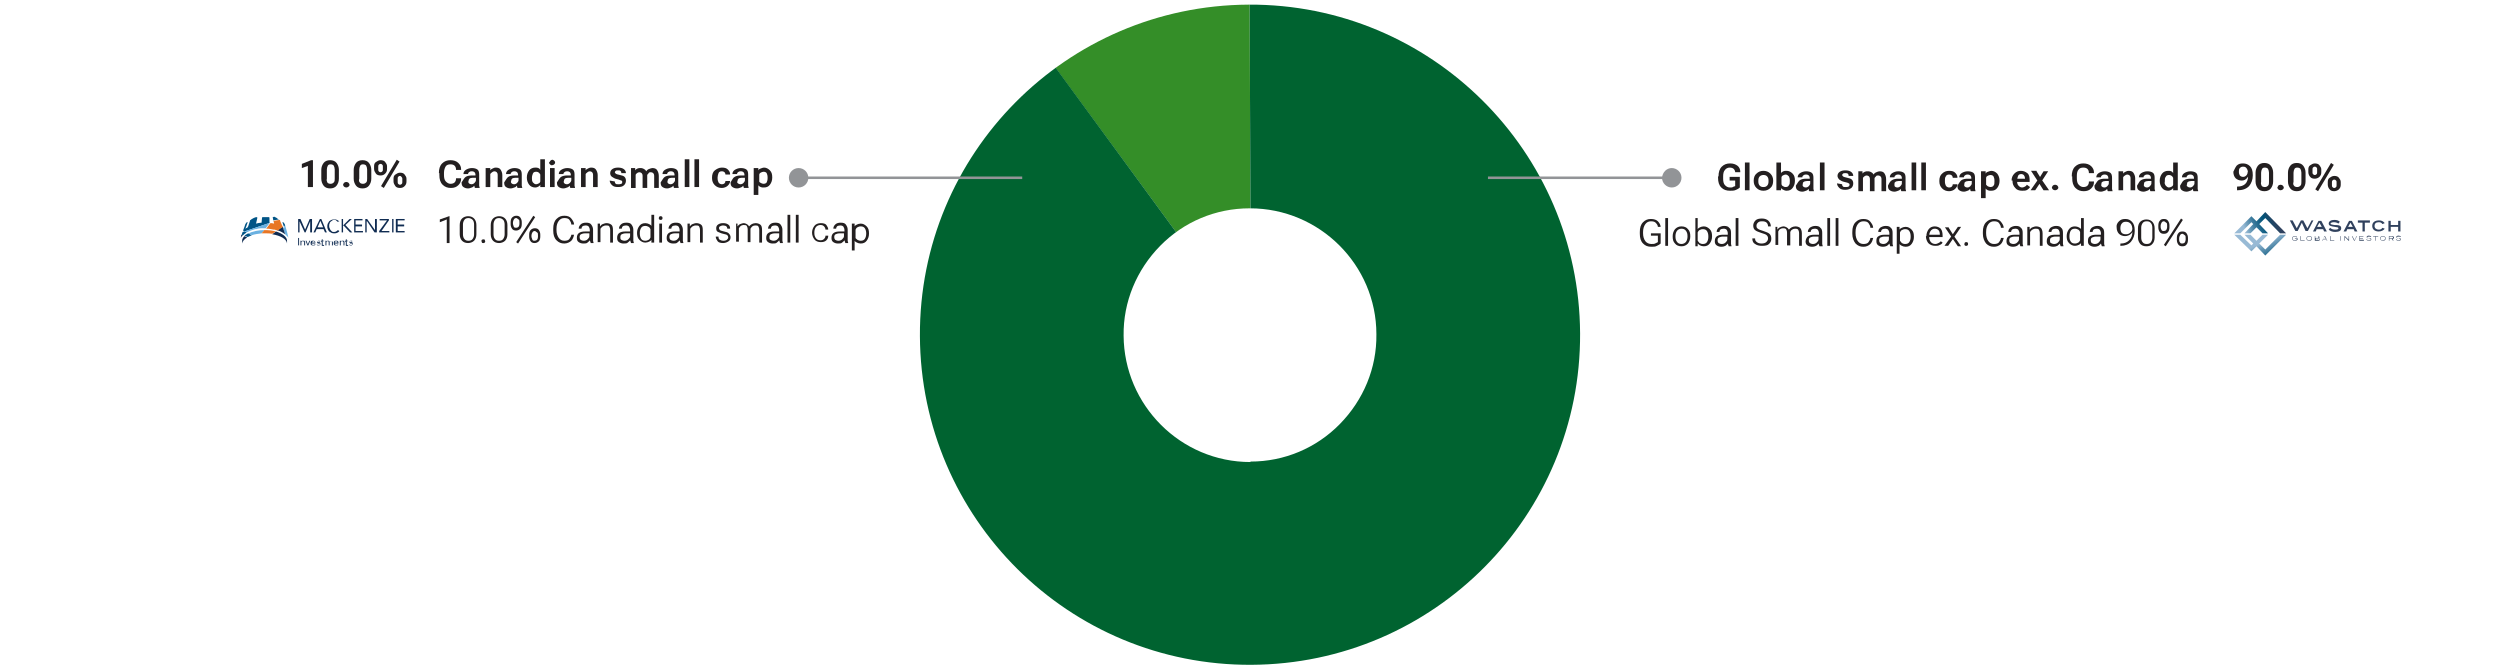 <?xml version="1.0" encoding="utf-8"?>
<!-- Generator: Adobe Illustrator 27.9.6, SVG Export Plug-In . SVG Version: 9.03 Build 54986)  -->
<svg version="1.1" id="Layer_1" xmlns="http://www.w3.org/2000/svg" xmlns:xlink="http://www.w3.org/1999/xlink" x="0px" y="0px"
	 viewBox="0 0 540 144" style="enable-background:new 0 0 540 144;" xml:space="preserve">
<style type="text/css">
	.st0{fill:#231F20;}
	.st1{fill-rule:evenodd;clip-rule:evenodd;fill:#56595F;}
	.st2{fill-rule:evenodd;clip-rule:evenodd;fill:#828990;}
	.st3{fill-rule:evenodd;clip-rule:evenodd;fill:#B3B8BC;}
	.st4{fill-rule:evenodd;clip-rule:evenodd;fill:#231F20;}
	.st5{fill-rule:evenodd;clip-rule:evenodd;fill:#929497;}
	.st6{fill-rule:evenodd;clip-rule:evenodd;fill:#FFFFFF;}
	.st7{fill-rule:evenodd;clip-rule:evenodd;fill:#EBECED;}
	.st8{fill-rule:evenodd;clip-rule:evenodd;fill:#2D4C11;}
	.st9{fill-rule:evenodd;clip-rule:evenodd;fill:#006330;}
	.st10{fill-rule:evenodd;clip-rule:evenodd;fill:#348E28;}
	.st11{fill-rule:evenodd;clip-rule:evenodd;fill:#84AD5F;}
	.st12{fill-rule:evenodd;clip-rule:evenodd;fill:#A3CD87;}
	.st13{fill-rule:evenodd;clip-rule:evenodd;fill:#C9D7C3;}
	.st14{fill-rule:evenodd;clip-rule:evenodd;fill:#003C58;}
	.st15{fill-rule:evenodd;clip-rule:evenodd;fill:#056897;}
	.st16{fill-rule:evenodd;clip-rule:evenodd;fill:#3396C5;}
	.st17{fill-rule:evenodd;clip-rule:evenodd;fill:#68C3ED;}
	.st18{fill-rule:evenodd;clip-rule:evenodd;fill:#AAE1FC;}
	.st19{fill-rule:evenodd;clip-rule:evenodd;fill:#DCF5FF;}
	.st20{clip-path:url(#SVGID_00000151533067019453162070000016175565280421095843_);}
	.st21{fill:#6AB1E1;}
	.st22{fill:#005486;}
	.st23{fill:#102C52;}
	.st24{fill:#E87624;}
	.st25{fill:#30415D;}
	.st26{fill:url(#SVGID_00000069394622763132999390000002901544928616196999_);}
	.st27{fill:url(#SVGID_00000155869290820081112100000018084020002894506116_);}
	.st28{fill:none;stroke:#929497;stroke-width:0.55;}
	.st29{fill:#929497;}
</style>
<g>
	<g>
		<path class="st0" d="M66.6,35.8l-1.4,0.5v-0.9l2-0.8h0.4v5.8h-1.1V35.8z"/>
		<path class="st0" d="M69.4,36.7c0-0.6,0.2-1.1,0.5-1.5s0.8-0.6,1.4-0.6c0.6,0,1.1,0.2,1.4,0.6c0.3,0.4,0.5,0.9,0.5,1.5v1.9
			c0,0.6-0.2,1.1-0.5,1.5s-0.8,0.6-1.4,0.6c-0.6,0-1.1-0.2-1.4-0.6s-0.5-0.9-0.5-1.5V36.7z M70.7,39.4c0.1,0.2,0.4,0.3,0.7,0.3
			s0.5-0.1,0.7-0.3s0.2-0.5,0.2-0.8v-2c0-0.3-0.1-0.6-0.2-0.8s-0.4-0.3-0.7-0.3c-0.3,0-0.5,0.1-0.6,0.3s-0.2,0.5-0.2,0.8v2
			C70.5,38.9,70.6,39.2,70.7,39.4z"/>
		<path class="st0" d="M74.3,39.5c0.1-0.1,0.3-0.2,0.5-0.2c0.2,0,0.4,0.1,0.5,0.2s0.2,0.3,0.2,0.4c0,0.2-0.1,0.3-0.2,0.4
			s-0.3,0.2-0.5,0.2c-0.2,0-0.4-0.1-0.5-0.2s-0.2-0.3-0.2-0.4C74.2,39.7,74.2,39.6,74.3,39.5z"/>
		<path class="st0" d="M76.4,36.7c0-0.6,0.2-1.1,0.5-1.5s0.8-0.6,1.4-0.6c0.6,0,1.1,0.2,1.4,0.6c0.3,0.4,0.5,0.9,0.5,1.5v1.9
			c0,0.6-0.2,1.1-0.5,1.5s-0.8,0.6-1.4,0.6c-0.6,0-1.1-0.2-1.4-0.6s-0.5-0.9-0.5-1.5V36.7z M77.7,39.4c0.1,0.2,0.4,0.3,0.7,0.3
			s0.5-0.1,0.7-0.3s0.2-0.5,0.2-0.8v-2c0-0.3-0.1-0.6-0.2-0.8s-0.4-0.3-0.7-0.3c-0.3,0-0.5,0.1-0.6,0.3s-0.2,0.5-0.2,0.8v2
			C77.5,38.9,77.5,39.2,77.7,39.4z"/>
		<path class="st0" d="M80.8,35.9c0-0.4,0.1-0.7,0.4-0.9s0.6-0.4,1-0.4c0.4,0,0.8,0.1,1,0.4s0.4,0.5,0.4,0.9v0.6
			c0,0.4-0.1,0.7-0.4,1s-0.6,0.4-1,0.4c-0.4,0-0.8-0.1-1-0.4s-0.4-0.6-0.4-1V35.9z M81.8,37c0.1,0.1,0.2,0.2,0.4,0.2
			c0.2,0,0.3-0.1,0.4-0.2s0.1-0.3,0.1-0.4v-0.6c0-0.2,0-0.3-0.1-0.4c-0.1-0.1-0.2-0.2-0.4-0.2c-0.2,0-0.3,0.1-0.4,0.2
			c-0.1,0.1-0.1,0.3-0.1,0.4v0.6C81.7,36.7,81.7,36.9,81.8,37z M82.9,40.6l-0.6-0.4l3.4-5.7l0.6,0.4L82.9,40.6z M85,38.6
			c0-0.4,0.1-0.7,0.4-0.9s0.6-0.4,1-0.4c0.4,0,0.8,0.1,1,0.4s0.4,0.5,0.4,0.9v0.6c0,0.4-0.1,0.7-0.4,1s-0.6,0.4-1,0.4
			c-0.4,0-0.8-0.1-1-0.4s-0.4-0.6-0.4-1V38.6z M86,39.7c0.1,0.1,0.2,0.2,0.4,0.2c0.2,0,0.3-0.1,0.4-0.2s0.1-0.3,0.1-0.4v-0.6
			c0-0.2,0-0.3-0.1-0.4S86.6,38,86.4,38c-0.2,0-0.3,0.1-0.4,0.2s-0.1,0.3-0.1,0.4v0.6C85.9,39.4,85.9,39.6,86,39.7z"/>
		<path class="st0" d="M94.8,37.4c0-0.9,0.2-1.6,0.7-2.1s1.1-0.7,1.8-0.7c0.7,0,1.3,0.2,1.7,0.6s0.6,0.8,0.6,1.4v0.1h-1.1v-0.1
			c0-0.3-0.1-0.6-0.3-0.8s-0.5-0.3-0.9-0.3s-0.8,0.1-1,0.4s-0.4,0.8-0.4,1.4v0.5c0,0.6,0.1,1.1,0.4,1.4s0.6,0.5,1,0.5
			c0.4,0,0.7-0.1,0.9-0.3s0.3-0.5,0.3-0.8l0-0.1h1.1l0,0.1c0,0.6-0.2,1-0.6,1.4s-0.9,0.6-1.6,0.6c-0.7,0-1.3-0.2-1.8-0.7
			s-0.7-1.2-0.7-2.1V37.4z"/>
		<path class="st0" d="M100.6,38.2c0.3-0.2,0.8-0.3,1.3-0.3h0.8v-0.2c0-0.2-0.1-0.4-0.2-0.5s-0.3-0.2-0.6-0.2s-0.5,0.1-0.6,0.2
			s-0.2,0.2-0.2,0.4v0h-1v0c0-0.4,0.2-0.7,0.5-0.9s0.8-0.4,1.3-0.4s0.9,0.1,1.2,0.3s0.4,0.6,0.4,1.1v1.9c0,0.2,0,0.3,0,0.5
			s0.1,0.3,0.1,0.4v0.1h-1c0-0.1-0.1-0.1-0.1-0.2s0-0.2-0.1-0.3c-0.1,0.2-0.2,0.3-0.5,0.4s-0.5,0.2-0.8,0.2c-0.4,0-0.7-0.1-1-0.3
			s-0.4-0.5-0.4-1C100.1,38.8,100.3,38.4,100.6,38.2z M101.3,39.6c0.1,0.1,0.3,0.2,0.5,0.2c0.3,0,0.5-0.1,0.7-0.3s0.3-0.4,0.3-0.6
			v-0.5h-0.7c-0.3,0-0.6,0.1-0.7,0.2s-0.2,0.3-0.2,0.5C101.1,39.3,101.2,39.5,101.3,39.6z"/>
		<path class="st0" d="M104.9,36.3h1l0,0.5h0c0.1-0.2,0.3-0.3,0.5-0.4s0.4-0.2,0.7-0.2c0.4,0,0.8,0.1,1,0.4s0.4,0.7,0.4,1.2v2.6h-1
			v-2.6c0-0.3-0.1-0.5-0.2-0.6S107,37,106.8,37c-0.2,0-0.4,0.1-0.5,0.2s-0.3,0.2-0.4,0.4v2.8h-1V36.3z"/>
		<path class="st0" d="M109.8,38.2c0.3-0.2,0.8-0.3,1.3-0.3h0.8v-0.2c0-0.2-0.1-0.4-0.2-0.5s-0.3-0.2-0.6-0.2s-0.5,0.1-0.6,0.2
			s-0.2,0.2-0.2,0.4v0h-1v0c0-0.4,0.2-0.7,0.5-0.9s0.8-0.4,1.3-0.4s0.9,0.1,1.2,0.3s0.4,0.6,0.4,1.1v1.9c0,0.2,0,0.3,0,0.5
			s0.1,0.3,0.1,0.4v0.1h-1c0-0.1-0.1-0.1-0.1-0.2s0-0.2-0.1-0.3c-0.1,0.2-0.2,0.3-0.5,0.4s-0.5,0.2-0.8,0.2c-0.4,0-0.7-0.1-1-0.3
			s-0.4-0.5-0.4-1C109.3,38.8,109.5,38.4,109.8,38.2z M110.5,39.6c0.1,0.1,0.3,0.2,0.5,0.2c0.3,0,0.5-0.1,0.7-0.3s0.3-0.4,0.3-0.6
			v-0.5h-0.7c-0.3,0-0.6,0.1-0.7,0.2s-0.2,0.3-0.2,0.5C110.3,39.3,110.4,39.5,110.5,39.6z"/>
		<path class="st0" d="M113.8,38.3c0-0.6,0.2-1.1,0.5-1.5s0.8-0.6,1.3-0.6c0.3,0,0.5,0,0.7,0.1s0.3,0.2,0.4,0.4v-2.3h1v6h-1l0-0.5h0
			c-0.1,0.2-0.2,0.3-0.4,0.4s-0.4,0.2-0.7,0.2c-0.5,0-1-0.2-1.3-0.6s-0.5-0.9-0.5-1.5V38.3z M115.1,39.4c0.2,0.2,0.4,0.4,0.7,0.4
			c0.2,0,0.4-0.1,0.6-0.2s0.3-0.3,0.3-0.4v-1.5c-0.1-0.2-0.2-0.3-0.3-0.4s-0.3-0.2-0.6-0.2c-0.3,0-0.6,0.1-0.7,0.4s-0.2,0.5-0.2,0.9
			v0.2C114.9,38.8,114.9,39.1,115.1,39.4z"/>
		<path class="st0" d="M118.9,34.7c0.1-0.1,0.3-0.2,0.4-0.2s0.3,0.1,0.4,0.2c0.1,0.1,0.2,0.2,0.2,0.4c0,0.2-0.1,0.3-0.2,0.4
			c-0.1,0.1-0.3,0.2-0.5,0.2c-0.2,0-0.3-0.1-0.4-0.2c-0.1-0.1-0.2-0.2-0.2-0.4C118.7,35,118.8,34.9,118.9,34.7z M118.8,36.3h1v4.1
			h-1V36.3z"/>
		<path class="st0" d="M121.2,38.2c0.3-0.2,0.8-0.3,1.3-0.3h0.8v-0.2c0-0.2-0.1-0.4-0.2-0.5s-0.3-0.2-0.6-0.2s-0.5,0.1-0.6,0.2
			s-0.2,0.2-0.2,0.4v0h-1v0c0-0.4,0.2-0.7,0.5-0.9s0.8-0.4,1.3-0.4s0.9,0.1,1.2,0.3s0.4,0.6,0.4,1.1v1.9c0,0.2,0,0.3,0,0.5
			s0.1,0.3,0.1,0.4v0.1h-1c0-0.1-0.1-0.1-0.1-0.2s0-0.2-0.1-0.3c-0.1,0.2-0.2,0.3-0.5,0.4s-0.5,0.2-0.8,0.2c-0.4,0-0.7-0.1-1-0.3
			s-0.4-0.5-0.4-1C120.7,38.8,120.9,38.4,121.2,38.2z M121.9,39.6c0.1,0.1,0.3,0.2,0.5,0.2c0.3,0,0.5-0.1,0.7-0.3s0.3-0.4,0.3-0.6
			v-0.5h-0.7c-0.3,0-0.6,0.1-0.7,0.2s-0.2,0.3-0.2,0.5C121.7,39.3,121.8,39.5,121.9,39.6z"/>
		<path class="st0" d="M125.5,36.3h1l0,0.5h0c0.1-0.2,0.3-0.3,0.5-0.4s0.4-0.2,0.7-0.2c0.4,0,0.8,0.1,1,0.4s0.4,0.7,0.4,1.2v2.6h-1
			v-2.6c0-0.3-0.1-0.5-0.2-0.6s-0.3-0.2-0.5-0.2c-0.2,0-0.4,0.1-0.5,0.2s-0.3,0.2-0.4,0.4v2.8h-1V36.3z"/>
		<path class="st0" d="M132.8,39.2L132.8,39.2c0,0.3,0.1,0.4,0.2,0.5s0.3,0.1,0.6,0.1c0.2,0,0.4,0,0.6-0.1s0.2-0.2,0.2-0.4
			s-0.1-0.3-0.2-0.3s-0.4-0.2-0.9-0.3c-0.5-0.1-0.8-0.3-1.1-0.5s-0.4-0.5-0.4-0.8c0-0.4,0.2-0.7,0.5-0.9s0.7-0.3,1.2-0.3
			s0.9,0.1,1.2,0.3s0.5,0.5,0.5,0.9v0h-1v-0.1c0-0.2-0.1-0.3-0.2-0.4s-0.3-0.1-0.5-0.1c-0.2,0-0.4,0-0.5,0.1s-0.2,0.2-0.2,0.3
			s0.1,0.2,0.2,0.3s0.4,0.2,0.9,0.3c0.5,0.1,0.8,0.2,1,0.4s0.3,0.5,0.3,0.8c0,0.4-0.1,0.7-0.4,1s-0.7,0.4-1.3,0.4
			c-0.6,0-1-0.1-1.3-0.4s-0.5-0.6-0.5-1v0L132.8,39.2z"/>
		<path class="st0" d="M136.2,36.3h1l0,0.5h0c0.1-0.2,0.3-0.3,0.5-0.4s0.4-0.1,0.7-0.1c0.3,0,0.5,0.1,0.7,0.2s0.4,0.3,0.5,0.5h0
			c0.1-0.2,0.3-0.4,0.6-0.5s0.5-0.2,0.7-0.2c0.4,0,0.8,0.1,1,0.4s0.4,0.7,0.4,1.3v2.6h-1v-2.6c0-0.3-0.1-0.5-0.2-0.6
			s-0.3-0.2-0.5-0.2c-0.2,0-0.4,0-0.5,0.2s-0.3,0.3-0.3,0.4v2.8h-1v-2.6c0-0.3-0.1-0.5-0.2-0.6s-0.3-0.2-0.5-0.2
			c-0.2,0-0.4,0.1-0.5,0.2s-0.3,0.2-0.3,0.4v2.8h-1V36.3z"/>
		<path class="st0" d="M143.6,38.2c0.3-0.2,0.8-0.3,1.3-0.3h0.8v-0.2c0-0.2-0.1-0.4-0.2-0.5s-0.3-0.2-0.6-0.2s-0.5,0.1-0.6,0.2
			s-0.2,0.2-0.2,0.4v0h-1v0c0-0.4,0.2-0.7,0.5-0.9s0.8-0.4,1.3-0.4s0.9,0.1,1.2,0.3s0.4,0.6,0.4,1.1v1.9c0,0.2,0,0.3,0,0.5
			s0.1,0.3,0.1,0.4v0.1h-1c0-0.1-0.1-0.1-0.1-0.2s0-0.2-0.1-0.3c-0.1,0.2-0.2,0.3-0.5,0.4s-0.5,0.2-0.8,0.2c-0.4,0-0.7-0.1-1-0.3
			s-0.4-0.5-0.4-1C143.1,38.8,143.3,38.4,143.6,38.2z M144.3,39.6c0.1,0.1,0.3,0.2,0.5,0.2c0.3,0,0.5-0.1,0.7-0.3s0.3-0.4,0.3-0.6
			v-0.5h-0.7c-0.3,0-0.6,0.1-0.7,0.2s-0.2,0.3-0.2,0.5C144.1,39.3,144.2,39.5,144.3,39.6z"/>
		<path class="st0" d="M147.9,34.4h1v6h-1V34.4z"/>
		<path class="st0" d="M150,34.4h1v6h-1V34.4z"/>
		<path class="st0" d="M153.8,38.3c0-0.6,0.2-1.2,0.6-1.5s0.9-0.6,1.5-0.6c0.6,0,1,0.1,1.3,0.4s0.5,0.6,0.5,1l0,0.1h-1v0
			c0-0.2-0.1-0.4-0.2-0.5s-0.3-0.2-0.6-0.2c-0.3,0-0.6,0.1-0.7,0.4s-0.2,0.6-0.2,0.9v0.2c0,0.4,0.1,0.7,0.2,0.9s0.4,0.4,0.7,0.4
			c0.3,0,0.5-0.1,0.6-0.2s0.2-0.3,0.2-0.5v0h1v0c0,0.4-0.2,0.7-0.5,1s-0.8,0.5-1.3,0.5c-0.6,0-1.1-0.2-1.5-0.6s-0.6-0.9-0.6-1.5
			V38.3z"/>
		<path class="st0" d="M158.7,38.2c0.3-0.2,0.8-0.3,1.3-0.3h0.8v-0.2c0-0.2-0.1-0.4-0.2-0.5s-0.3-0.2-0.6-0.2s-0.5,0.1-0.6,0.2
			s-0.2,0.2-0.2,0.4v0h-1v0c0-0.4,0.2-0.7,0.5-0.9s0.8-0.4,1.3-0.4s0.9,0.1,1.2,0.3s0.4,0.6,0.4,1.1v1.9c0,0.2,0,0.3,0,0.5
			s0.1,0.3,0.1,0.4v0.1h-1c0-0.1-0.1-0.1-0.1-0.2s0-0.2-0.1-0.3c-0.1,0.2-0.2,0.3-0.5,0.4s-0.5,0.2-0.8,0.2c-0.4,0-0.7-0.1-1-0.3
			s-0.4-0.5-0.4-1C158.2,38.8,158.3,38.4,158.7,38.2z M159.4,39.6c0.1,0.1,0.3,0.2,0.5,0.2c0.3,0,0.5-0.1,0.7-0.3s0.3-0.4,0.3-0.6
			v-0.5h-0.7c-0.3,0-0.6,0.1-0.7,0.2s-0.2,0.3-0.2,0.5C159.2,39.3,159.2,39.5,159.4,39.6z"/>
		<path class="st0" d="M162.9,36.3h0.9l0,0.5h0c0.1-0.2,0.2-0.3,0.5-0.4s0.5-0.2,0.7-0.2c0.5,0,0.9,0.2,1.3,0.6s0.5,0.9,0.5,1.5v0.1
			c0,0.6-0.2,1.1-0.5,1.5s-0.7,0.6-1.3,0.6c-0.3,0-0.5,0-0.7-0.1s-0.4-0.2-0.5-0.4v2.1h-1V36.3z M164.3,39.5
			c0.2,0.1,0.4,0.2,0.6,0.2c0.3,0,0.6-0.1,0.7-0.3s0.2-0.5,0.2-0.9v-0.2c0-0.4-0.1-0.7-0.2-0.9s-0.4-0.3-0.7-0.3
			c-0.2,0-0.4,0.1-0.6,0.2s-0.3,0.3-0.3,0.4v1.5C164,39.3,164.1,39.4,164.3,39.5z"/>
		<path class="st0" d="M96.5,47.4L95,48v-0.6l2-0.7h0.1v5.8h-0.6V47.4z"/>
		<path class="st0" d="M99.3,48.6c0-0.6,0.2-1.1,0.5-1.4s0.8-0.5,1.3-0.5c0.6,0,1,0.2,1.3,0.5s0.5,0.8,0.5,1.4v2
			c0,0.6-0.2,1.1-0.5,1.4s-0.8,0.5-1.3,0.5c-0.6,0-1-0.2-1.3-0.5s-0.5-0.8-0.5-1.4V48.6z M100.3,51.6c0.2,0.3,0.5,0.4,0.9,0.4
			c0.4,0,0.7-0.1,0.9-0.4s0.3-0.6,0.3-1v-2.1c0-0.4-0.1-0.8-0.3-1s-0.5-0.4-0.9-0.4s-0.7,0.1-0.9,0.4s-0.3,0.6-0.3,1v2.1
			C100,51,100.1,51.4,100.3,51.6z"/>
		<path class="st0" d="M104.1,51.8c0.1-0.1,0.2-0.1,0.3-0.1s0.3,0,0.3,0.1s0.1,0.2,0.1,0.3c0,0.1,0,0.2-0.1,0.3s-0.2,0.1-0.3,0.1
			s-0.3,0-0.3-0.1s-0.1-0.2-0.1-0.3C104,52,104,51.8,104.1,51.8z"/>
		<path class="st0" d="M106,48.6c0-0.6,0.2-1.1,0.5-1.4s0.8-0.5,1.3-0.5c0.6,0,1,0.2,1.3,0.5s0.5,0.8,0.5,1.4v2
			c0,0.6-0.2,1.1-0.5,1.4s-0.8,0.5-1.3,0.5c-0.6,0-1-0.2-1.3-0.5s-0.5-0.8-0.5-1.4V48.6z M106.9,51.6c0.2,0.3,0.5,0.4,0.9,0.4
			c0.4,0,0.7-0.1,0.9-0.4s0.3-0.6,0.3-1v-2.1c0-0.4-0.1-0.8-0.3-1s-0.5-0.4-0.9-0.4s-0.7,0.1-0.9,0.4s-0.3,0.6-0.3,1v2.1
			C106.6,51,106.7,51.4,106.9,51.6z"/>
		<path class="st0" d="M110.3,48c0-0.4,0.1-0.8,0.3-1s0.5-0.4,0.9-0.4s0.7,0.1,0.9,0.4s0.3,0.6,0.3,1v0.4c0,0.4-0.1,0.8-0.3,1
			s-0.5,0.4-0.9,0.4s-0.7-0.1-0.9-0.4s-0.3-0.6-0.3-1V48z M111,49c0.1,0.2,0.3,0.2,0.5,0.2s0.4-0.1,0.5-0.2s0.2-0.4,0.2-0.6V48
			c0-0.3,0-0.5-0.2-0.6s-0.3-0.3-0.5-0.3s-0.4,0.1-0.5,0.3s-0.2,0.4-0.2,0.6v0.4C110.9,48.6,110.9,48.9,111,49z M111.9,52.6
			l-0.4-0.3l3.7-5.7l0.4,0.3L111.9,52.6z M114.3,50.7c0-0.4,0.1-0.8,0.3-1s0.5-0.4,0.9-0.4s0.7,0.1,0.9,0.4s0.3,0.6,0.3,1v0.4
			c0,0.4-0.1,0.8-0.3,1s-0.5,0.4-0.9,0.4s-0.7-0.1-0.9-0.4s-0.3-0.6-0.3-1V50.7z M115,51.8c0.1,0.2,0.3,0.2,0.5,0.2s0.4-0.1,0.5-0.2
			s0.2-0.4,0.2-0.6v-0.4c0-0.3,0-0.5-0.2-0.6s-0.3-0.3-0.5-0.3s-0.4,0.1-0.5,0.3s-0.2,0.4-0.2,0.6v0.4
			C114.9,51.4,114.9,51.6,115,51.8z"/>
		<path class="st0" d="M119.5,49.4c0-0.9,0.2-1.6,0.7-2.1s1-0.7,1.7-0.7c0.7,0,1.2,0.2,1.5,0.6s0.6,0.8,0.6,1.3v0h-0.6l0,0
			c0-0.4-0.2-0.7-0.4-1s-0.6-0.4-1.1-0.4c-0.5,0-0.9,0.2-1.2,0.6s-0.5,0.9-0.5,1.7v0.3c0,0.7,0.2,1.3,0.5,1.7s0.7,0.6,1.2,0.6
			c0.5,0,0.9-0.1,1.1-0.4s0.4-0.6,0.4-0.9l0,0h0.6l0,0c-0.1,0.5-0.3,1-0.6,1.3s-0.9,0.6-1.5,0.6c-0.7,0-1.2-0.2-1.7-0.7
			s-0.7-1.2-0.7-2.1V49.4z"/>
		<path class="st0" d="M125.1,50.3c0.3-0.2,0.7-0.3,1.3-0.3h1v-0.3c0-0.3-0.1-0.5-0.2-0.7s-0.4-0.3-0.7-0.3s-0.6,0.1-0.7,0.2
			s-0.2,0.3-0.2,0.5v0h-0.6v0c0-0.3,0.1-0.6,0.4-0.9s0.7-0.4,1.2-0.4s0.9,0.1,1.1,0.4s0.4,0.6,0.4,1.1v1.9c0,0.2,0,0.3,0,0.5
			s0.1,0.3,0.1,0.4v0.1h-0.6c0-0.1-0.1-0.2-0.1-0.3s-0.1-0.2-0.1-0.3c-0.1,0.2-0.3,0.3-0.5,0.5s-0.5,0.2-0.9,0.2
			c-0.4,0-0.7-0.1-1-0.3s-0.4-0.5-0.4-0.9C124.6,50.8,124.8,50.5,125.1,50.3z M125.4,51.8c0.2,0.1,0.4,0.2,0.7,0.2
			c0.3,0,0.6-0.1,0.8-0.3s0.4-0.4,0.4-0.7v-0.6h-0.9c-0.4,0-0.7,0.1-0.9,0.2s-0.3,0.3-0.3,0.6S125.3,51.7,125.4,51.8z"/>
		<path class="st0" d="M129.1,48.3h0.5l0,0.6h0c0.2-0.2,0.3-0.4,0.6-0.5s0.5-0.2,0.8-0.2c0.4,0,0.7,0.1,1,0.3s0.4,0.6,0.4,1.2v2.7
			h-0.6v-2.7c0-0.4-0.1-0.6-0.2-0.8s-0.4-0.2-0.7-0.2c-0.3,0-0.5,0.1-0.7,0.2s-0.3,0.3-0.5,0.5v2.9h-0.6V48.3z"/>
		<path class="st0" d="M133.8,50.3c0.3-0.2,0.7-0.3,1.3-0.3h1v-0.3c0-0.3-0.1-0.5-0.2-0.7s-0.4-0.3-0.7-0.3s-0.6,0.1-0.7,0.2
			s-0.2,0.3-0.2,0.5v0h-0.6v0c0-0.3,0.1-0.6,0.4-0.9s0.7-0.4,1.2-0.4s0.9,0.1,1.1,0.4s0.4,0.6,0.4,1.1v1.9c0,0.2,0,0.3,0,0.5
			s0.1,0.3,0.1,0.4v0.1h-0.6c0-0.1-0.1-0.2-0.1-0.3s-0.1-0.2-0.1-0.3c-0.1,0.2-0.3,0.3-0.5,0.5s-0.5,0.2-0.9,0.2
			c-0.4,0-0.7-0.1-1-0.3s-0.4-0.5-0.4-0.9C133.3,50.8,133.5,50.5,133.8,50.3z M134.2,51.8c0.2,0.1,0.4,0.2,0.7,0.2
			c0.3,0,0.6-0.1,0.8-0.3s0.4-0.4,0.4-0.7v-0.6h-0.9c-0.4,0-0.7,0.1-0.9,0.2s-0.3,0.3-0.3,0.6S134,51.7,134.2,51.8z"/>
		<path class="st0" d="M137.6,50.3c0-0.6,0.2-1.1,0.5-1.5s0.7-0.6,1.3-0.6c0.3,0,0.6,0.1,0.8,0.2s0.4,0.2,0.5,0.4v-2.4h0.6v6h-0.6
			l0-0.6h0c-0.1,0.2-0.3,0.3-0.5,0.4s-0.5,0.2-0.8,0.2c-0.5,0-0.9-0.2-1.3-0.6s-0.5-0.9-0.5-1.5V50.3z M138.5,51.6
			c0.2,0.3,0.5,0.4,0.9,0.4c0.3,0,0.5-0.1,0.7-0.2s0.3-0.3,0.4-0.5v-1.8c-0.1-0.2-0.2-0.4-0.4-0.5s-0.4-0.2-0.7-0.2
			c-0.4,0-0.7,0.1-0.9,0.4s-0.3,0.7-0.3,1.1v0.1C138.2,50.9,138.3,51.3,138.5,51.6z"/>
		<path class="st0" d="M142.4,46.8c0.1-0.1,0.2-0.1,0.3-0.1c0.1,0,0.2,0,0.3,0.1s0.1,0.2,0.1,0.3s0,0.2-0.1,0.3s-0.2,0.1-0.3,0.1
			c-0.1,0-0.2,0-0.3-0.1s-0.1-0.2-0.1-0.3S142.4,46.8,142.4,46.8z M142.4,48.3h0.6v4.1h-0.6V48.3z"/>
		<path class="st0" d="M144.5,50.3c0.3-0.2,0.7-0.3,1.3-0.3h1v-0.3c0-0.3-0.1-0.5-0.2-0.7s-0.4-0.3-0.7-0.3s-0.6,0.1-0.7,0.2
			s-0.2,0.3-0.2,0.5v0h-0.6v0c0-0.3,0.1-0.6,0.4-0.9s0.7-0.4,1.2-0.4s0.9,0.1,1.1,0.4s0.4,0.6,0.4,1.1v1.9c0,0.2,0,0.3,0,0.5
			s0.1,0.3,0.1,0.4v0.1H147c0-0.1-0.1-0.2-0.1-0.3s-0.1-0.2-0.1-0.3c-0.1,0.2-0.3,0.3-0.5,0.5s-0.5,0.2-0.9,0.2
			c-0.4,0-0.7-0.1-1-0.3s-0.4-0.5-0.4-0.9C144,50.8,144.2,50.5,144.5,50.3z M144.8,51.8c0.2,0.1,0.4,0.2,0.7,0.2
			c0.3,0,0.6-0.1,0.8-0.3s0.4-0.4,0.4-0.7v-0.6h-0.9c-0.4,0-0.7,0.1-0.9,0.2s-0.3,0.3-0.3,0.6S144.7,51.7,144.8,51.8z"/>
		<path class="st0" d="M148.5,48.3h0.5l0,0.6h0c0.2-0.2,0.3-0.4,0.6-0.5s0.5-0.2,0.8-0.2c0.4,0,0.7,0.1,1,0.3s0.4,0.6,0.4,1.2v2.7
			h-0.6v-2.7c0-0.4-0.1-0.6-0.2-0.8s-0.4-0.2-0.7-0.2c-0.3,0-0.5,0.1-0.7,0.2s-0.3,0.3-0.5,0.5v2.9h-0.6V48.3z"/>
		<path class="st0" d="M155.2,51.2L155.2,51.2c0,0.3,0.1,0.5,0.3,0.6s0.4,0.2,0.8,0.2c0.3,0,0.6-0.1,0.7-0.2s0.3-0.3,0.3-0.5
			s-0.1-0.4-0.2-0.5s-0.4-0.2-0.9-0.3c-0.5-0.1-0.8-0.3-1.1-0.4s-0.4-0.4-0.4-0.8c0-0.3,0.1-0.6,0.4-0.8s0.6-0.3,1.1-0.3
			c0.5,0,0.8,0.1,1.1,0.3s0.4,0.5,0.4,0.9v0h-0.6v0c0-0.2-0.1-0.4-0.2-0.5s-0.4-0.2-0.7-0.2s-0.5,0.1-0.7,0.2s-0.2,0.3-0.2,0.4
			s0.1,0.3,0.2,0.4s0.5,0.2,0.9,0.3c0.5,0.1,0.8,0.2,1,0.4s0.4,0.5,0.4,0.8c0,0.4-0.1,0.7-0.4,0.9s-0.7,0.4-1.2,0.4
			c-0.5,0-1-0.1-1.2-0.4s-0.4-0.6-0.4-1v0H155.2z"/>
		<path class="st0" d="M158.8,48.3h0.5l0,0.6h0c0.2-0.2,0.3-0.4,0.6-0.5s0.5-0.2,0.7-0.2c0.3,0,0.5,0.1,0.7,0.2s0.4,0.3,0.5,0.5h0
			c0.2-0.2,0.4-0.4,0.6-0.5s0.5-0.2,0.8-0.2c0.4,0,0.7,0.1,1,0.3s0.4,0.6,0.4,1.2v2.7H164v-2.7c0-0.4-0.1-0.6-0.2-0.8
			s-0.4-0.2-0.7-0.2c-0.2,0-0.5,0.1-0.6,0.2s-0.3,0.3-0.4,0.5v2.9h-0.6v-2.7c0-0.4-0.1-0.6-0.2-0.8s-0.4-0.2-0.7-0.2
			c-0.2,0-0.5,0.1-0.6,0.2s-0.3,0.3-0.4,0.5v2.9h-0.6V48.3z"/>
		<path class="st0" d="M166,50.3c0.3-0.2,0.7-0.3,1.3-0.3h1v-0.3c0-0.3-0.1-0.5-0.2-0.7s-0.4-0.3-0.7-0.3s-0.6,0.1-0.7,0.2
			s-0.2,0.3-0.2,0.5v0h-0.6v0c0-0.3,0.1-0.6,0.4-0.9s0.7-0.4,1.2-0.4s0.9,0.1,1.1,0.4s0.4,0.6,0.4,1.1v1.9c0,0.2,0,0.3,0,0.5
			s0.1,0.3,0.1,0.4v0.1h-0.6c0-0.1-0.1-0.2-0.1-0.3s-0.1-0.2-0.1-0.3c-0.1,0.2-0.3,0.3-0.5,0.5s-0.5,0.2-0.9,0.2
			c-0.4,0-0.7-0.1-1-0.3s-0.4-0.5-0.4-0.9C165.5,50.8,165.7,50.5,166,50.3z M166.4,51.8c0.2,0.1,0.4,0.2,0.7,0.2
			c0.3,0,0.6-0.1,0.8-0.3s0.4-0.4,0.4-0.7v-0.6h-0.9c-0.4,0-0.7,0.1-0.9,0.2s-0.3,0.3-0.3,0.6S166.2,51.7,166.4,51.8z"/>
		<path class="st0" d="M170.1,46.4h0.6v6h-0.6V46.4z"/>
		<path class="st0" d="M171.9,46.4h0.6v6h-0.6V46.4z"/>
		<path class="st0" d="M175.4,50.3c0-0.6,0.2-1.1,0.5-1.5s0.8-0.6,1.4-0.6c0.5,0,1,0.1,1.2,0.4s0.4,0.6,0.4,1v0h-0.6v0
			c0-0.2-0.1-0.5-0.3-0.7s-0.4-0.3-0.8-0.3c-0.4,0-0.8,0.2-1,0.5s-0.3,0.7-0.3,1.1v0.1c0,0.5,0.1,0.8,0.3,1.1s0.5,0.5,1,0.5
			c0.4,0,0.6-0.1,0.8-0.3s0.3-0.4,0.3-0.7v0h0.6v0c0,0.4-0.1,0.7-0.4,1s-0.7,0.4-1.2,0.4c-0.6,0-1.1-0.2-1.4-0.6s-0.5-0.9-0.5-1.5
			V50.3z"/>
		<path class="st0" d="M180.1,50.3c0.3-0.2,0.7-0.3,1.3-0.3h1v-0.3c0-0.3-0.1-0.5-0.2-0.7s-0.4-0.3-0.7-0.3s-0.6,0.1-0.7,0.2
			s-0.2,0.3-0.2,0.5v0h-0.6v0c0-0.3,0.1-0.6,0.4-0.9s0.7-0.4,1.2-0.4s0.9,0.1,1.1,0.4s0.4,0.6,0.4,1.1v1.9c0,0.2,0,0.3,0,0.5
			s0.1,0.3,0.1,0.4v0.1h-0.6c0-0.1-0.1-0.2-0.1-0.3s-0.1-0.2-0.1-0.3c-0.1,0.2-0.3,0.3-0.5,0.5s-0.5,0.2-0.9,0.2
			c-0.4,0-0.7-0.1-1-0.3s-0.4-0.5-0.4-0.9C179.6,50.8,179.8,50.5,180.1,50.3z M180.4,51.8c0.2,0.1,0.4,0.2,0.7,0.2
			c0.3,0,0.6-0.1,0.8-0.3s0.4-0.4,0.4-0.7v-0.6h-0.9c-0.4,0-0.7,0.1-0.9,0.2s-0.3,0.3-0.3,0.6S180.3,51.7,180.4,51.8z"/>
		<path class="st0" d="M184.1,48.3h0.5l0,0.6h0c0.1-0.2,0.3-0.3,0.5-0.4s0.5-0.2,0.8-0.2c0.5,0,0.9,0.2,1.3,0.6s0.5,0.9,0.5,1.5v0.1
			c0,0.6-0.2,1.1-0.5,1.5s-0.7,0.6-1.3,0.6c-0.3,0-0.6-0.1-0.8-0.2s-0.4-0.2-0.5-0.4v2.1h-0.6V48.3z M185.2,51.8
			c0.2,0.1,0.4,0.2,0.7,0.2c0.4,0,0.7-0.1,0.9-0.4s0.3-0.7,0.3-1.1v-0.1c0-0.4-0.1-0.8-0.3-1.1s-0.5-0.4-0.9-0.4
			c-0.3,0-0.5,0.1-0.7,0.2s-0.3,0.3-0.4,0.5v1.8C184.8,51.5,185,51.6,185.2,51.8z"/>
	</g>
</g>
<g>
	<g>
		<path class="st0" d="M371.2,38.1c0-0.9,0.2-1.6,0.7-2.1c0.5-0.5,1.1-0.7,1.8-0.7c0.7,0,1.2,0.2,1.6,0.5c0.4,0.3,0.6,0.8,0.6,1.3
			v0.1h-1.1v0c0-0.2-0.1-0.5-0.3-0.7c-0.2-0.2-0.5-0.3-0.9-0.3c-0.4,0-0.8,0.2-1,0.5c-0.3,0.3-0.4,0.8-0.4,1.4v0.5
			c0,0.6,0.1,1.1,0.4,1.4s0.6,0.5,1.1,0.5c0.2,0,0.5,0,0.6-0.1s0.3-0.1,0.5-0.2V39h-1.2v-0.8h2.2v2.3c-0.2,0.2-0.5,0.4-0.8,0.5
			c-0.4,0.2-0.8,0.2-1.3,0.2c-0.8,0-1.4-0.2-1.9-0.7c-0.5-0.5-0.7-1.2-0.7-2.1V38.1z"/>
		<path class="st0" d="M376.9,35.1h1v6h-1V35.1z"/>
		<path class="st0" d="M378.8,39c0-0.6,0.2-1.2,0.6-1.5c0.4-0.4,0.9-0.6,1.5-0.6c0.6,0,1.1,0.2,1.5,0.6c0.4,0.4,0.6,0.9,0.6,1.5v0.1
			c0,0.6-0.2,1.2-0.6,1.5c-0.4,0.4-0.9,0.6-1.5,0.6c-0.6,0-1.1-0.2-1.5-0.6c-0.4-0.4-0.6-0.9-0.6-1.5V39z M379.8,39.2
			c0,0.4,0.1,0.7,0.3,0.9s0.4,0.3,0.8,0.3s0.6-0.1,0.8-0.3s0.3-0.5,0.3-0.9V39c0-0.4-0.1-0.7-0.3-0.9c-0.2-0.2-0.4-0.3-0.8-0.3
			c-0.3,0-0.6,0.1-0.8,0.3c-0.2,0.2-0.3,0.5-0.3,0.9V39.2z"/>
		<path class="st0" d="M383.7,35.1h1v2.3c0.1-0.2,0.3-0.3,0.5-0.4s0.4-0.1,0.7-0.1c0.5,0,0.9,0.2,1.3,0.6s0.5,0.9,0.5,1.5v0.1
			c0,0.6-0.2,1.1-0.5,1.5s-0.7,0.6-1.3,0.6c-0.3,0-0.5-0.1-0.7-0.2c-0.2-0.1-0.4-0.2-0.5-0.4h0l0,0.5h-1V35.1z M385.1,40.2
			c0.2,0.1,0.3,0.2,0.6,0.2c0.3,0,0.6-0.1,0.7-0.4c0.2-0.2,0.2-0.5,0.2-0.9V39c0-0.4-0.1-0.7-0.2-0.9c-0.2-0.2-0.4-0.4-0.7-0.4
			c-0.2,0-0.4,0.1-0.6,0.2c-0.2,0.1-0.3,0.3-0.3,0.4v1.4C384.8,39.9,384.9,40.1,385.1,40.2z"/>
		<path class="st0" d="M388.8,38.9c0.3-0.2,0.8-0.3,1.3-0.3h0.8v-0.2c0-0.2-0.1-0.4-0.2-0.5s-0.3-0.2-0.6-0.2s-0.5,0.1-0.6,0.2
			c-0.1,0.1-0.2,0.2-0.2,0.4v0h-1v0c0-0.4,0.2-0.7,0.5-0.9s0.8-0.4,1.3-0.4s0.9,0.1,1.2,0.3c0.3,0.2,0.4,0.6,0.4,1.1v1.9
			c0,0.2,0,0.3,0,0.5c0,0.2,0.1,0.3,0.1,0.4v0.1h-1c0-0.1-0.1-0.1-0.1-0.2c0-0.1,0-0.2-0.1-0.3c-0.1,0.2-0.2,0.3-0.5,0.4
			s-0.5,0.2-0.8,0.2c-0.4,0-0.7-0.1-1-0.3c-0.3-0.2-0.4-0.5-0.4-1C388.3,39.5,388.5,39.1,388.8,38.9z M389.5,40.3
			c0.1,0.1,0.3,0.2,0.5,0.2c0.3,0,0.5-0.1,0.7-0.3c0.2-0.2,0.3-0.4,0.3-0.6v-0.5h-0.7c-0.3,0-0.6,0.1-0.7,0.2
			c-0.2,0.1-0.2,0.3-0.2,0.5C389.3,40,389.4,40.2,389.5,40.3z"/>
		<path class="st0" d="M393.1,35.1h1v6h-1V35.1z"/>
		<path class="st0" d="M397.9,39.8L397.9,39.8c0,0.3,0.1,0.4,0.2,0.5c0.1,0.1,0.3,0.1,0.6,0.1c0.2,0,0.4,0,0.6-0.1
			c0.1-0.1,0.2-0.2,0.2-0.4s-0.1-0.3-0.2-0.3c-0.1-0.1-0.4-0.2-0.9-0.3c-0.5-0.1-0.8-0.3-1.1-0.5c-0.2-0.2-0.4-0.5-0.4-0.8
			c0-0.4,0.2-0.7,0.5-0.9s0.7-0.3,1.2-0.3s0.9,0.1,1.2,0.3c0.3,0.2,0.5,0.5,0.5,0.9v0h-1v-0.1c0-0.2-0.1-0.3-0.2-0.4
			s-0.3-0.1-0.5-0.1c-0.2,0-0.4,0-0.5,0.1c-0.1,0.1-0.2,0.2-0.2,0.3s0.1,0.2,0.2,0.3c0.1,0.1,0.4,0.2,0.9,0.3c0.5,0.1,0.8,0.2,1,0.4
			s0.3,0.5,0.3,0.8c0,0.4-0.1,0.7-0.4,1c-0.3,0.2-0.7,0.4-1.3,0.4c-0.6,0-1-0.1-1.3-0.4s-0.5-0.6-0.5-1v0L397.9,39.8z"/>
		<path class="st0" d="M401.3,37h1l0,0.5h0c0.1-0.2,0.3-0.3,0.5-0.4c0.2-0.1,0.4-0.1,0.7-0.1c0.3,0,0.5,0.1,0.7,0.2
			c0.2,0.1,0.4,0.3,0.5,0.5h0c0.1-0.2,0.3-0.4,0.6-0.5c0.2-0.1,0.5-0.2,0.7-0.2c0.4,0,0.8,0.1,1,0.4c0.2,0.3,0.4,0.7,0.4,1.3v2.6h-1
			v-2.6c0-0.3-0.1-0.5-0.2-0.6c-0.1-0.1-0.3-0.2-0.5-0.2c-0.2,0-0.4,0-0.5,0.2c-0.1,0.1-0.3,0.3-0.3,0.4v2.8h-1v-2.6
			c0-0.3-0.1-0.5-0.2-0.6c-0.1-0.1-0.3-0.2-0.5-0.2c-0.2,0-0.4,0.1-0.5,0.2c-0.1,0.1-0.3,0.2-0.3,0.4v2.8h-1V37z"/>
		<path class="st0" d="M408.7,38.9c0.3-0.2,0.8-0.3,1.3-0.3h0.8v-0.2c0-0.2-0.1-0.4-0.2-0.5s-0.3-0.2-0.6-0.2s-0.5,0.1-0.6,0.2
			c-0.1,0.1-0.2,0.2-0.2,0.4v0h-1v0c0-0.4,0.2-0.7,0.5-0.9s0.8-0.4,1.3-0.4s0.9,0.1,1.2,0.3c0.3,0.2,0.4,0.6,0.4,1.1v1.9
			c0,0.2,0,0.3,0,0.5c0,0.2,0.1,0.3,0.1,0.4v0.1h-1c0-0.1-0.1-0.1-0.1-0.2c0-0.1,0-0.2-0.1-0.3c-0.1,0.2-0.2,0.3-0.5,0.4
			s-0.5,0.2-0.8,0.2c-0.4,0-0.7-0.1-1-0.3c-0.3-0.2-0.4-0.5-0.4-1C408.1,39.5,408.3,39.1,408.7,38.9z M409.3,40.3
			c0.1,0.1,0.3,0.2,0.5,0.2c0.3,0,0.5-0.1,0.7-0.3c0.2-0.2,0.3-0.4,0.3-0.6v-0.5h-0.7c-0.3,0-0.6,0.1-0.7,0.2
			c-0.2,0.1-0.2,0.3-0.2,0.5C409.2,40,409.2,40.2,409.3,40.3z"/>
		<path class="st0" d="M412.9,35.1h1v6h-1V35.1z"/>
		<path class="st0" d="M415,35.1h1v6h-1V35.1z"/>
		<path class="st0" d="M418.9,39c0-0.6,0.2-1.2,0.6-1.5c0.4-0.4,0.9-0.6,1.5-0.6c0.6,0,1,0.1,1.3,0.4s0.5,0.6,0.5,1l0,0.1h-1v0
			c0-0.2-0.1-0.4-0.2-0.5c-0.1-0.1-0.3-0.2-0.6-0.2c-0.3,0-0.6,0.1-0.7,0.4c-0.2,0.2-0.2,0.6-0.2,0.9v0.2c0,0.4,0.1,0.7,0.2,0.9
			s0.4,0.4,0.7,0.4c0.3,0,0.5-0.1,0.6-0.2c0.1-0.1,0.2-0.3,0.2-0.5v0h1v0c0,0.4-0.2,0.7-0.5,1c-0.3,0.3-0.8,0.5-1.3,0.5
			c-0.6,0-1.1-0.2-1.5-0.6c-0.4-0.4-0.6-0.9-0.6-1.5V39z"/>
		<path class="st0" d="M423.7,38.9c0.3-0.2,0.8-0.3,1.3-0.3h0.8v-0.2c0-0.2-0.1-0.4-0.2-0.5s-0.3-0.2-0.6-0.2s-0.5,0.1-0.6,0.2
			c-0.1,0.1-0.2,0.2-0.2,0.4v0h-1v0c0-0.4,0.2-0.7,0.5-0.9s0.8-0.4,1.3-0.4s0.9,0.1,1.2,0.3c0.3,0.2,0.4,0.6,0.4,1.1v1.9
			c0,0.2,0,0.3,0,0.5c0,0.2,0.1,0.3,0.1,0.4v0.1h-1c0-0.1-0.1-0.1-0.1-0.2c0-0.1,0-0.2-0.1-0.3c-0.1,0.2-0.2,0.3-0.5,0.4
			s-0.5,0.2-0.8,0.2c-0.4,0-0.7-0.1-1-0.3c-0.3-0.2-0.4-0.5-0.4-1C423.2,39.5,423.4,39.1,423.7,38.9z M424.4,40.3
			c0.1,0.1,0.3,0.2,0.5,0.2c0.3,0,0.5-0.1,0.7-0.3c0.2-0.2,0.3-0.4,0.3-0.6v-0.5h-0.7c-0.3,0-0.6,0.1-0.7,0.2
			c-0.2,0.1-0.2,0.3-0.2,0.5C424.2,40,424.3,40.2,424.4,40.3z"/>
		<path class="st0" d="M428,37h0.9l0,0.5h0c0.1-0.2,0.2-0.3,0.5-0.4s0.5-0.2,0.7-0.2c0.5,0,0.9,0.2,1.3,0.6c0.3,0.4,0.5,0.9,0.5,1.5
			v0.1c0,0.6-0.2,1.1-0.5,1.5s-0.7,0.6-1.3,0.6c-0.3,0-0.5,0-0.7-0.1c-0.2-0.1-0.4-0.2-0.5-0.4v2.1h-1V37z M429.3,40.2
			c0.2,0.1,0.4,0.2,0.6,0.2c0.3,0,0.6-0.1,0.7-0.3c0.2-0.2,0.2-0.5,0.2-0.9V39c0-0.4-0.1-0.7-0.2-0.9s-0.4-0.3-0.7-0.3
			c-0.2,0-0.4,0.1-0.6,0.2s-0.3,0.3-0.3,0.4v1.5C429.1,40,429.2,40.1,429.3,40.2z"/>
		<path class="st0" d="M434.5,39c0-0.6,0.2-1.1,0.6-1.5c0.4-0.4,0.8-0.6,1.4-0.6s1,0.2,1.4,0.5s0.5,0.9,0.5,1.5v0.4h-3.2v-0.7h2.2
			v-0.1c0-0.2-0.1-0.5-0.2-0.6c-0.1-0.2-0.4-0.3-0.6-0.3c-0.3,0-0.6,0.1-0.7,0.4s-0.2,0.6-0.2,1v0.2c0,0.4,0.1,0.7,0.3,0.9
			s0.4,0.4,0.8,0.4c0.2,0,0.4-0.1,0.6-0.2c0.2-0.1,0.3-0.2,0.4-0.4l0.7,0.5c-0.1,0.2-0.3,0.4-0.6,0.6c-0.3,0.2-0.7,0.2-1.1,0.2
			c-0.7,0-1.2-0.2-1.5-0.6c-0.4-0.4-0.6-0.9-0.6-1.5V39z"/>
		<path class="st0" d="M440.2,38.8h0.1l1.1-1.8h1l-1.5,2.3h-0.1l-1.2,1.8h-1L440.2,38.8z M439.9,37l1.1,1.8h0l1.6,2.3h-1.2l-1.2-1.9
			h0l-1.5-2.3H439.9z"/>
		<path class="st0" d="M443.4,40.1c0.1-0.1,0.3-0.2,0.5-0.2c0.2,0,0.4,0.1,0.5,0.2s0.2,0.3,0.2,0.4c0,0.2-0.1,0.3-0.2,0.4
			s-0.3,0.2-0.5,0.2c-0.2,0-0.4-0.1-0.5-0.2s-0.2-0.3-0.2-0.4C443.2,40.4,443.3,40.3,443.4,40.1z"/>
		<path class="st0" d="M447.5,38.1c0-0.9,0.2-1.6,0.7-2.1c0.5-0.5,1.1-0.7,1.8-0.7c0.7,0,1.3,0.2,1.7,0.6c0.4,0.4,0.6,0.8,0.6,1.4
			v0.1h-1.1v-0.1c0-0.3-0.1-0.6-0.3-0.8s-0.5-0.3-0.9-0.3s-0.8,0.1-1,0.4c-0.3,0.3-0.4,0.8-0.4,1.4v0.5c0,0.6,0.1,1.1,0.4,1.4
			s0.6,0.5,1,0.5c0.4,0,0.7-0.1,0.9-0.3s0.3-0.5,0.3-0.8l0-0.1h1.1l0,0.1c0,0.6-0.2,1-0.6,1.4s-0.9,0.6-1.6,0.6
			c-0.7,0-1.3-0.2-1.8-0.7c-0.5-0.5-0.7-1.2-0.7-2.1V38.1z"/>
		<path class="st0" d="M453.3,38.9c0.3-0.2,0.8-0.3,1.3-0.3h0.8v-0.2c0-0.2-0.1-0.4-0.2-0.5s-0.3-0.2-0.6-0.2s-0.5,0.1-0.6,0.2
			c-0.1,0.1-0.2,0.2-0.2,0.4v0h-1v0c0-0.4,0.2-0.7,0.5-0.9s0.8-0.4,1.3-0.4s0.9,0.1,1.2,0.3c0.3,0.2,0.4,0.6,0.4,1.1v1.9
			c0,0.2,0,0.3,0,0.5c0,0.2,0.1,0.3,0.1,0.4v0.1h-1c0-0.1-0.1-0.1-0.1-0.2c0-0.1,0-0.2-0.1-0.3c-0.1,0.2-0.2,0.3-0.5,0.4
			s-0.5,0.2-0.8,0.2c-0.4,0-0.7-0.1-1-0.3c-0.3-0.2-0.4-0.5-0.4-1C452.8,39.5,453,39.1,453.3,38.9z M454,40.3
			c0.1,0.1,0.3,0.2,0.5,0.2c0.3,0,0.5-0.1,0.7-0.3c0.2-0.2,0.3-0.4,0.3-0.6v-0.5h-0.7c-0.3,0-0.6,0.1-0.7,0.2
			c-0.2,0.1-0.2,0.3-0.2,0.5C453.8,40,453.9,40.2,454,40.3z"/>
		<path class="st0" d="M457.6,37h1l0,0.5h0c0.1-0.2,0.3-0.3,0.5-0.4c0.2-0.1,0.4-0.2,0.7-0.2c0.4,0,0.8,0.1,1,0.4s0.4,0.7,0.4,1.2
			v2.6h-1v-2.6c0-0.3-0.1-0.5-0.2-0.6c-0.1-0.1-0.3-0.2-0.5-0.2c-0.2,0-0.4,0.1-0.5,0.2c-0.2,0.1-0.3,0.2-0.4,0.4v2.8h-1V37z"/>
		<path class="st0" d="M462.5,38.9c0.3-0.2,0.8-0.3,1.3-0.3h0.8v-0.2c0-0.2-0.1-0.4-0.2-0.5s-0.3-0.2-0.6-0.2s-0.5,0.1-0.6,0.2
			c-0.1,0.1-0.2,0.2-0.2,0.4v0h-1v0c0-0.4,0.2-0.7,0.5-0.9s0.8-0.4,1.3-0.4s0.9,0.1,1.2,0.3c0.3,0.2,0.4,0.6,0.4,1.1v1.9
			c0,0.2,0,0.3,0,0.5c0,0.2,0.1,0.3,0.1,0.4v0.1h-1c0-0.1-0.1-0.1-0.1-0.2c0-0.1,0-0.2-0.1-0.3c-0.1,0.2-0.2,0.3-0.5,0.4
			s-0.5,0.2-0.8,0.2c-0.4,0-0.7-0.1-1-0.3c-0.3-0.2-0.4-0.5-0.4-1C462,39.5,462.1,39.1,462.5,38.9z M463.2,40.3
			c0.1,0.1,0.3,0.2,0.5,0.2c0.3,0,0.5-0.1,0.7-0.3c0.2-0.2,0.3-0.4,0.3-0.6v-0.5h-0.7c-0.3,0-0.6,0.1-0.7,0.2
			c-0.2,0.1-0.2,0.3-0.2,0.5C463,40,463.1,40.2,463.2,40.3z"/>
		<path class="st0" d="M466.5,39c0-0.6,0.2-1.1,0.5-1.5s0.8-0.6,1.3-0.6c0.3,0,0.5,0,0.7,0.1c0.2,0.1,0.3,0.2,0.4,0.4v-2.3h1v6h-1
			l0-0.5h0c-0.1,0.2-0.2,0.3-0.4,0.4s-0.4,0.2-0.7,0.2c-0.5,0-1-0.2-1.3-0.6s-0.5-0.9-0.5-1.5V39z M467.8,40.1
			c0.2,0.2,0.4,0.4,0.7,0.4c0.2,0,0.4-0.1,0.6-0.2s0.3-0.3,0.3-0.4v-1.5c-0.1-0.2-0.2-0.3-0.3-0.4c-0.2-0.1-0.3-0.2-0.6-0.2
			c-0.3,0-0.6,0.1-0.7,0.4c-0.2,0.2-0.2,0.5-0.2,0.9v0.2C467.5,39.5,467.6,39.8,467.8,40.1z"/>
		<path class="st0" d="M471.8,38.9c0.3-0.2,0.8-0.3,1.3-0.3h0.8v-0.2c0-0.2-0.1-0.4-0.2-0.5s-0.3-0.2-0.6-0.2s-0.5,0.1-0.6,0.2
			c-0.1,0.1-0.2,0.2-0.2,0.4v0h-1v0c0-0.4,0.2-0.7,0.5-0.9s0.8-0.4,1.3-0.4s0.9,0.1,1.2,0.3c0.3,0.2,0.4,0.6,0.4,1.1v1.9
			c0,0.2,0,0.3,0,0.5c0,0.2,0.1,0.3,0.1,0.4v0.1h-1c0-0.1-0.1-0.1-0.1-0.2c0-0.1,0-0.2-0.1-0.3c-0.1,0.2-0.2,0.3-0.5,0.4
			s-0.5,0.2-0.8,0.2c-0.4,0-0.7-0.1-1-0.3c-0.3-0.2-0.4-0.5-0.4-1C471.3,39.5,471.4,39.1,471.8,38.9z M472.5,40.3
			c0.1,0.1,0.3,0.2,0.5,0.2c0.3,0,0.5-0.1,0.7-0.3c0.2-0.2,0.3-0.4,0.3-0.6v-0.5h-0.7c-0.3,0-0.6,0.1-0.7,0.2
			c-0.2,0.1-0.2,0.3-0.2,0.5C472.3,40,472.3,40.2,472.5,40.3z"/>
		<path class="st0" d="M483.1,35.8c0.4-0.4,0.8-0.5,1.4-0.5c0.6,0,1.1,0.2,1.5,0.6s0.6,1,0.6,1.9v0.1c0,0.9-0.3,1.7-0.8,2.3
			c-0.6,0.6-1.4,0.9-2.5,0.9h-0.1v-0.8h0.1c0.7,0,1.3-0.2,1.7-0.6s0.6-1,0.6-1.8l0-0.2c0-0.6-0.1-1-0.3-1.3
			c-0.2-0.3-0.4-0.4-0.8-0.4c-0.3,0-0.5,0.1-0.7,0.3c-0.2,0.2-0.2,0.5-0.2,0.8c0,0.4,0.1,0.6,0.2,0.8c0.2,0.2,0.4,0.3,0.7,0.3
			c0.3,0,0.5-0.1,0.7-0.3c0.2-0.2,0.3-0.5,0.3-0.8h0.3c0,0.5-0.1,1-0.4,1.3c-0.3,0.4-0.7,0.6-1.2,0.6c-0.5,0-1-0.2-1.3-0.5
			s-0.5-0.8-0.5-1.4C482.6,36.7,482.8,36.2,483.1,35.8z"/>
		<path class="st0" d="M487.2,37.3c0-0.6,0.2-1.1,0.5-1.5c0.3-0.4,0.8-0.6,1.4-0.6c0.6,0,1.1,0.2,1.4,0.6c0.3,0.4,0.5,0.9,0.5,1.5
			v1.9c0,0.6-0.2,1.1-0.5,1.5c-0.3,0.4-0.8,0.6-1.4,0.6c-0.6,0-1.1-0.2-1.4-0.6c-0.3-0.4-0.5-0.9-0.5-1.5V37.3z M488.5,40.1
			c0.1,0.2,0.4,0.3,0.7,0.3s0.5-0.1,0.7-0.3s0.2-0.5,0.2-0.8v-2c0-0.3-0.1-0.6-0.2-0.8c-0.1-0.2-0.4-0.3-0.7-0.3
			c-0.3,0-0.5,0.1-0.6,0.3c-0.1,0.2-0.2,0.5-0.2,0.8v2C488.3,39.6,488.4,39.9,488.5,40.1z"/>
		<path class="st0" d="M492.1,40.1c0.1-0.1,0.3-0.2,0.5-0.2c0.2,0,0.4,0.1,0.5,0.2s0.2,0.3,0.2,0.4c0,0.2-0.1,0.3-0.2,0.4
			s-0.3,0.2-0.5,0.2c-0.2,0-0.4-0.1-0.5-0.2s-0.2-0.3-0.2-0.4C492,40.4,492,40.3,492.1,40.1z"/>
		<path class="st0" d="M494.2,37.3c0-0.6,0.2-1.1,0.5-1.5c0.3-0.4,0.8-0.6,1.4-0.6c0.6,0,1.1,0.2,1.4,0.6c0.3,0.4,0.5,0.9,0.5,1.5
			v1.9c0,0.6-0.2,1.1-0.5,1.5c-0.3,0.4-0.8,0.6-1.4,0.6c-0.6,0-1.1-0.2-1.4-0.6c-0.3-0.4-0.5-0.9-0.5-1.5V37.3z M495.5,40.1
			c0.1,0.2,0.4,0.3,0.7,0.3s0.5-0.1,0.7-0.3s0.2-0.5,0.2-0.8v-2c0-0.3-0.1-0.6-0.2-0.8c-0.1-0.2-0.4-0.3-0.7-0.3
			c-0.3,0-0.5,0.1-0.6,0.3c-0.1,0.2-0.2,0.5-0.2,0.8v2C495.3,39.6,495.3,39.9,495.5,40.1z"/>
		<path class="st0" d="M498.6,36.6c0-0.4,0.1-0.7,0.4-0.9s0.6-0.4,1-0.4c0.4,0,0.8,0.1,1,0.4s0.4,0.5,0.4,0.9v0.6
			c0,0.4-0.1,0.7-0.4,1c-0.2,0.2-0.6,0.4-1,0.4c-0.4,0-0.8-0.1-1-0.4c-0.2-0.2-0.4-0.6-0.4-1V36.6z M499.6,37.6
			c0.1,0.1,0.2,0.2,0.4,0.2c0.2,0,0.3-0.1,0.4-0.2c0.1-0.1,0.1-0.3,0.1-0.4v-0.6c0-0.2,0-0.3-0.1-0.4c-0.1-0.1-0.2-0.2-0.4-0.2
			c-0.2,0-0.3,0.1-0.4,0.2c-0.1,0.1-0.1,0.3-0.1,0.4v0.6C499.5,37.4,499.5,37.5,499.6,37.6z M500.7,41.3l-0.6-0.4l3.4-5.7l0.6,0.4
			L500.7,41.3z M502.8,39.3c0-0.4,0.1-0.7,0.4-0.9s0.6-0.4,1-0.4c0.4,0,0.8,0.1,1,0.4s0.4,0.5,0.4,0.9v0.6c0,0.4-0.1,0.7-0.4,1
			c-0.2,0.2-0.6,0.4-1,0.4c-0.4,0-0.8-0.1-1-0.4c-0.2-0.2-0.4-0.6-0.4-1V39.3z M503.8,40.4c0.1,0.1,0.2,0.2,0.4,0.2
			c0.2,0,0.3-0.1,0.4-0.2c0.1-0.1,0.1-0.3,0.1-0.4v-0.6c0-0.2,0-0.3-0.1-0.4c-0.1-0.1-0.2-0.2-0.4-0.2c-0.2,0-0.3,0.1-0.4,0.2
			c-0.1,0.1-0.1,0.3-0.1,0.4v0.6C503.7,40.1,503.7,40.3,503.8,40.4z"/>
		<path class="st0" d="M354.2,50.1c0-0.9,0.2-1.6,0.7-2.1s1-0.7,1.7-0.7c0.7,0,1.2,0.2,1.5,0.5s0.6,0.8,0.6,1.2l0,0h-0.6l0,0
			c0-0.3-0.2-0.6-0.4-0.8c-0.2-0.3-0.6-0.4-1.1-0.4c-0.5,0-0.9,0.2-1.2,0.6c-0.3,0.4-0.5,1-0.5,1.7v0.3c0,0.7,0.2,1.3,0.5,1.7
			c0.3,0.4,0.8,0.6,1.3,0.6c0.3,0,0.6,0,0.8-0.1s0.4-0.2,0.6-0.3v-1.4h-1.5v-0.5h2.1v2.2c-0.2,0.2-0.4,0.3-0.8,0.5
			c-0.3,0.2-0.8,0.2-1.2,0.2c-0.8,0-1.3-0.2-1.8-0.7s-0.7-1.2-0.7-2.1V50.1z"/>
		<path class="st0" d="M359.7,47.1h0.6v6h-0.6V47.1z"/>
		<path class="st0" d="M361.3,51c0-0.6,0.2-1.1,0.5-1.5c0.4-0.4,0.8-0.6,1.4-0.6c0.6,0,1.1,0.2,1.4,0.6c0.4,0.4,0.5,0.9,0.5,1.5v0.1
			c0,0.6-0.2,1.1-0.5,1.5c-0.4,0.4-0.8,0.6-1.4,0.6c-0.6,0-1.1-0.2-1.4-0.6c-0.4-0.4-0.5-0.9-0.5-1.5V51z M361.9,51.1
			c0,0.5,0.1,0.8,0.3,1.1c0.2,0.3,0.5,0.5,1,0.5c0.4,0,0.8-0.2,1-0.5c0.2-0.3,0.3-0.7,0.3-1.1V51c0-0.5-0.1-0.8-0.3-1.1
			c-0.2-0.3-0.5-0.5-1-0.5c-0.4,0-0.8,0.2-1,0.5c-0.2,0.3-0.3,0.7-0.3,1.1V51.1z"/>
		<path class="st0" d="M366.1,47.1h0.6v2.4c0.1-0.2,0.3-0.3,0.5-0.4c0.2-0.1,0.5-0.2,0.8-0.2c0.5,0,0.9,0.2,1.3,0.6s0.5,0.9,0.5,1.5
			v0.1c0,0.6-0.2,1.1-0.5,1.5s-0.7,0.6-1.3,0.6c-0.3,0-0.6-0.1-0.8-0.2c-0.2-0.1-0.4-0.3-0.5-0.4h0l0,0.6h-0.5V47.1z M367.1,52.5
			c0.2,0.1,0.4,0.2,0.7,0.2c0.4,0,0.7-0.1,0.9-0.4s0.3-0.7,0.3-1.1V51c0-0.4-0.1-0.8-0.3-1.1s-0.5-0.4-0.9-0.4
			c-0.3,0-0.5,0.1-0.7,0.2c-0.2,0.1-0.3,0.3-0.4,0.5V52C366.8,52.1,366.9,52.3,367.1,52.5z"/>
		<path class="st0" d="M370.9,51c0.3-0.2,0.7-0.3,1.3-0.3h1v-0.3c0-0.3-0.1-0.5-0.2-0.7c-0.1-0.2-0.4-0.3-0.7-0.3s-0.6,0.1-0.7,0.2
			c-0.1,0.1-0.2,0.3-0.2,0.5v0h-0.6v0c0-0.3,0.1-0.6,0.4-0.9c0.3-0.2,0.7-0.4,1.2-0.4s0.9,0.1,1.1,0.4c0.3,0.2,0.4,0.6,0.4,1.1v1.9
			c0,0.2,0,0.3,0,0.5c0,0.2,0.1,0.3,0.1,0.4v0.1h-0.6c0-0.1-0.1-0.2-0.1-0.3s-0.1-0.2-0.1-0.3c-0.1,0.2-0.3,0.3-0.5,0.5
			c-0.2,0.1-0.5,0.2-0.9,0.2c-0.4,0-0.7-0.1-1-0.3c-0.3-0.2-0.4-0.5-0.4-0.9C370.4,51.5,370.6,51.2,370.9,51z M371.2,52.5
			c0.2,0.1,0.4,0.2,0.7,0.2c0.3,0,0.6-0.1,0.8-0.3c0.2-0.2,0.4-0.4,0.4-0.7v-0.6h-0.9c-0.4,0-0.7,0.1-0.9,0.2
			c-0.2,0.1-0.3,0.3-0.3,0.6S371.1,52.4,371.2,52.5z"/>
		<path class="st0" d="M374.9,47.1h0.6v6h-0.6V47.1z"/>
		<path class="st0" d="M378.5,51.5h0.6v0c0,0.4,0.1,0.6,0.4,0.8c0.2,0.2,0.6,0.3,1,0.3c0.4,0,0.8-0.1,1-0.3s0.4-0.4,0.4-0.8
			c0-0.3-0.1-0.5-0.3-0.7c-0.2-0.2-0.6-0.3-1.2-0.5c-0.6-0.2-1.1-0.4-1.3-0.6c-0.3-0.2-0.4-0.6-0.4-1c0-0.4,0.2-0.8,0.5-1.1
			c0.3-0.3,0.8-0.4,1.4-0.4s1.1,0.2,1.4,0.5c0.3,0.3,0.5,0.7,0.5,1.2v0h-0.6v0c0-0.3-0.1-0.6-0.3-0.8c-0.2-0.2-0.5-0.3-1-0.3
			s-0.7,0.1-0.9,0.3c-0.2,0.2-0.3,0.4-0.3,0.7c0,0.3,0.1,0.5,0.3,0.6c0.2,0.2,0.6,0.3,1.2,0.5c0.6,0.2,1.1,0.4,1.3,0.6
			c0.3,0.3,0.4,0.6,0.4,1.1c0,0.5-0.2,0.8-0.5,1.1s-0.8,0.4-1.5,0.4c-0.6,0-1.1-0.1-1.5-0.4C378.7,52.5,378.5,52.1,378.5,51.5
			L378.5,51.5z"/>
		<path class="st0" d="M383.4,49h0.5l0,0.6h0c0.2-0.2,0.3-0.4,0.6-0.5c0.2-0.1,0.5-0.2,0.7-0.2c0.3,0,0.5,0.1,0.7,0.2
			c0.2,0.1,0.4,0.3,0.5,0.5h0c0.2-0.2,0.4-0.4,0.6-0.5s0.5-0.2,0.8-0.2c0.4,0,0.7,0.1,1,0.3c0.2,0.2,0.4,0.6,0.4,1.2v2.7h-0.6v-2.7
			c0-0.4-0.1-0.6-0.2-0.8c-0.2-0.2-0.4-0.2-0.7-0.2c-0.2,0-0.5,0.1-0.6,0.2c-0.2,0.1-0.3,0.3-0.4,0.5v2.9H386v-2.7
			c0-0.4-0.1-0.6-0.2-0.8c-0.2-0.2-0.4-0.2-0.7-0.2c-0.2,0-0.5,0.1-0.6,0.2c-0.2,0.1-0.3,0.3-0.4,0.5v2.9h-0.6V49z"/>
		<path class="st0" d="M390.6,51c0.3-0.2,0.7-0.3,1.3-0.3h1v-0.3c0-0.3-0.1-0.5-0.2-0.7c-0.1-0.2-0.4-0.3-0.7-0.3s-0.6,0.1-0.7,0.2
			c-0.1,0.1-0.2,0.3-0.2,0.5v0h-0.6v0c0-0.3,0.1-0.6,0.4-0.9c0.3-0.2,0.7-0.4,1.2-0.4s0.9,0.1,1.1,0.4c0.3,0.2,0.4,0.6,0.4,1.1v1.9
			c0,0.2,0,0.3,0,0.5c0,0.2,0.1,0.3,0.1,0.4v0.1H393c0-0.1-0.1-0.2-0.1-0.3s-0.1-0.2-0.1-0.3c-0.1,0.2-0.3,0.3-0.5,0.5
			c-0.2,0.1-0.5,0.2-0.9,0.2c-0.4,0-0.7-0.1-1-0.3c-0.3-0.2-0.4-0.5-0.4-0.9C390.1,51.5,390.3,51.2,390.6,51z M390.9,52.5
			c0.2,0.1,0.4,0.2,0.7,0.2c0.3,0,0.6-0.1,0.8-0.3c0.2-0.2,0.4-0.4,0.4-0.7v-0.6h-0.9c-0.4,0-0.7,0.1-0.9,0.2
			c-0.2,0.1-0.3,0.3-0.3,0.6S390.8,52.4,390.9,52.5z"/>
		<path class="st0" d="M394.7,47.1h0.6v6h-0.6V47.1z"/>
		<path class="st0" d="M396.5,47.1h0.6v6h-0.6V47.1z"/>
		<path class="st0" d="M400.1,50.1c0-0.9,0.2-1.6,0.7-2.1s1-0.7,1.7-0.7c0.7,0,1.2,0.2,1.5,0.6s0.6,0.8,0.6,1.3v0H404l0,0
			c0-0.4-0.2-0.7-0.4-1s-0.6-0.4-1.1-0.4c-0.5,0-0.9,0.2-1.2,0.6c-0.3,0.4-0.5,0.9-0.5,1.7v0.3c0,0.7,0.2,1.3,0.5,1.7
			c0.3,0.4,0.7,0.6,1.2,0.6c0.5,0,0.9-0.1,1.1-0.4c0.2-0.3,0.4-0.6,0.4-0.9l0,0h0.6l0,0c-0.1,0.5-0.3,1-0.6,1.3
			c-0.4,0.4-0.9,0.6-1.5,0.6c-0.7,0-1.2-0.2-1.7-0.7c-0.4-0.5-0.7-1.2-0.7-2.1V50.1z"/>
		<path class="st0" d="M405.8,51c0.3-0.2,0.7-0.3,1.3-0.3h1v-0.3c0-0.3-0.1-0.5-0.2-0.7c-0.1-0.2-0.4-0.3-0.7-0.3s-0.6,0.1-0.7,0.2
			c-0.1,0.1-0.2,0.3-0.2,0.5v0h-0.6v0c0-0.3,0.1-0.6,0.4-0.9c0.3-0.2,0.7-0.4,1.2-0.4s0.9,0.1,1.1,0.4c0.3,0.2,0.4,0.6,0.4,1.1v1.9
			c0,0.2,0,0.3,0,0.5c0,0.2,0.1,0.3,0.1,0.4v0.1h-0.6c0-0.1-0.1-0.2-0.1-0.3s-0.1-0.2-0.1-0.3c-0.1,0.2-0.3,0.3-0.5,0.5
			c-0.2,0.1-0.5,0.2-0.9,0.2c-0.4,0-0.7-0.1-1-0.3c-0.3-0.2-0.4-0.5-0.4-0.9C405.3,51.5,405.4,51.2,405.8,51z M406.1,52.5
			c0.2,0.1,0.4,0.2,0.7,0.2c0.3,0,0.6-0.1,0.8-0.3c0.2-0.2,0.4-0.4,0.4-0.7v-0.6h-0.9c-0.4,0-0.7,0.1-0.9,0.2
			c-0.2,0.1-0.3,0.3-0.3,0.6S406,52.4,406.1,52.5z"/>
		<path class="st0" d="M409.8,49h0.5l0,0.6h0c0.1-0.2,0.3-0.3,0.5-0.4c0.2-0.1,0.5-0.2,0.8-0.2c0.5,0,0.9,0.2,1.3,0.6
			s0.5,0.9,0.5,1.5v0.1c0,0.6-0.2,1.1-0.5,1.5s-0.7,0.6-1.3,0.6c-0.3,0-0.6-0.1-0.8-0.2c-0.2-0.1-0.4-0.2-0.5-0.4v2.1h-0.6V49z
			 M410.8,52.5c0.2,0.1,0.4,0.2,0.7,0.2c0.4,0,0.7-0.1,0.9-0.4s0.3-0.7,0.3-1.1V51c0-0.4-0.1-0.8-0.3-1.1s-0.5-0.4-0.9-0.4
			c-0.3,0-0.5,0.1-0.7,0.2c-0.2,0.1-0.3,0.3-0.4,0.5V52C410.5,52.1,410.6,52.3,410.8,52.5z"/>
		<path class="st0" d="M416.1,51c0-0.6,0.2-1.1,0.5-1.5c0.3-0.4,0.8-0.6,1.3-0.6s1,0.2,1.3,0.5c0.3,0.4,0.4,0.9,0.4,1.5v0.3h-3.2
			v-0.5h2.6v-0.1c0-0.4-0.1-0.7-0.3-0.9c-0.2-0.2-0.5-0.3-0.8-0.3c-0.4,0-0.7,0.2-0.9,0.5c-0.2,0.3-0.3,0.7-0.3,1.1v0.1
			c0,0.5,0.1,0.8,0.3,1.1c0.2,0.3,0.6,0.5,1,0.5c0.3,0,0.5-0.1,0.7-0.2c0.2-0.1,0.4-0.2,0.5-0.4l0.4,0.3c-0.1,0.2-0.3,0.4-0.6,0.5
			c-0.3,0.2-0.6,0.2-1,0.2c-0.6,0-1.1-0.2-1.5-0.6c-0.3-0.4-0.5-0.9-0.5-1.5V51z"/>
		<path class="st0" d="M421.6,50.9L421.6,50.9l1.3-1.9h0.7l-1.5,2.2h0l-1.3,1.9H420L421.6,50.9z M420.8,49l1.2,1.9l0,0l1.6,2.3h-0.7
			l-1.3-1.9h0l-1.5-2.2H420.8z"/>
		<path class="st0" d="M424.4,52.4c0.1-0.1,0.2-0.1,0.3-0.1s0.3,0,0.3,0.1c0.1,0.1,0.1,0.2,0.1,0.3c0,0.1,0,0.2-0.1,0.3
			c-0.1,0.1-0.2,0.1-0.3,0.1s-0.3,0-0.3-0.1c-0.1-0.1-0.1-0.2-0.1-0.3C424.3,52.6,424.4,52.5,424.4,52.4z"/>
		<path class="st0" d="M428.3,50.1c0-0.9,0.2-1.6,0.7-2.1s1-0.7,1.7-0.7c0.7,0,1.2,0.2,1.5,0.6s0.6,0.8,0.6,1.3v0h-0.6l0,0
			c0-0.4-0.2-0.7-0.4-1s-0.6-0.4-1.1-0.4c-0.5,0-0.9,0.2-1.2,0.6c-0.3,0.4-0.5,0.9-0.5,1.7v0.3c0,0.7,0.2,1.3,0.5,1.7
			c0.3,0.4,0.7,0.6,1.2,0.6c0.5,0,0.9-0.1,1.1-0.4c0.2-0.3,0.4-0.6,0.4-0.9l0,0h0.6l0,0c-0.1,0.5-0.3,1-0.6,1.3
			c-0.4,0.4-0.9,0.6-1.5,0.6c-0.7,0-1.2-0.2-1.7-0.7c-0.4-0.5-0.7-1.2-0.7-2.1V50.1z"/>
		<path class="st0" d="M433.9,51c0.3-0.2,0.7-0.3,1.3-0.3h1v-0.3c0-0.3-0.1-0.5-0.2-0.7c-0.1-0.2-0.4-0.3-0.7-0.3s-0.6,0.1-0.7,0.2
			c-0.1,0.1-0.2,0.3-0.2,0.5v0h-0.6v0c0-0.3,0.1-0.6,0.4-0.9c0.3-0.2,0.7-0.4,1.2-0.4s0.9,0.1,1.1,0.4c0.3,0.2,0.4,0.6,0.4,1.1v1.9
			c0,0.2,0,0.3,0,0.5c0,0.2,0.1,0.3,0.1,0.4v0.1h-0.6c0-0.1-0.1-0.2-0.1-0.3s-0.1-0.2-0.1-0.3c-0.1,0.2-0.3,0.3-0.5,0.5
			c-0.2,0.1-0.5,0.2-0.9,0.2c-0.4,0-0.7-0.1-1-0.3c-0.3-0.2-0.4-0.5-0.4-0.9C433.4,51.5,433.6,51.2,433.9,51z M434.2,52.5
			c0.2,0.1,0.4,0.2,0.7,0.2c0.3,0,0.6-0.1,0.8-0.3c0.2-0.2,0.4-0.4,0.4-0.7v-0.6h-0.9c-0.4,0-0.7,0.1-0.9,0.2
			c-0.2,0.1-0.3,0.3-0.3,0.6S434.1,52.4,434.2,52.5z"/>
		<path class="st0" d="M437.9,49h0.5l0,0.6h0c0.2-0.2,0.3-0.4,0.6-0.5s0.5-0.2,0.8-0.2c0.4,0,0.7,0.1,1,0.3c0.2,0.2,0.4,0.6,0.4,1.2
			v2.7h-0.6v-2.7c0-0.4-0.1-0.6-0.2-0.8c-0.2-0.2-0.4-0.2-0.7-0.2c-0.3,0-0.5,0.1-0.7,0.2c-0.2,0.1-0.3,0.3-0.5,0.5v2.9h-0.6V49z"/>
		<path class="st0" d="M442.6,51c0.3-0.2,0.7-0.3,1.3-0.3h1v-0.3c0-0.3-0.1-0.5-0.2-0.7c-0.1-0.2-0.4-0.3-0.7-0.3s-0.6,0.1-0.7,0.2
			c-0.1,0.1-0.2,0.3-0.2,0.5v0h-0.6v0c0-0.3,0.1-0.6,0.4-0.9c0.3-0.2,0.7-0.4,1.2-0.4s0.9,0.1,1.1,0.4c0.3,0.2,0.4,0.6,0.4,1.1v1.9
			c0,0.2,0,0.3,0,0.5c0,0.2,0.1,0.3,0.1,0.4v0.1h-0.6c0-0.1-0.1-0.2-0.1-0.3s-0.1-0.2-0.1-0.3c-0.1,0.2-0.3,0.3-0.5,0.5
			c-0.2,0.1-0.5,0.2-0.9,0.2c-0.4,0-0.7-0.1-1-0.3c-0.3-0.2-0.4-0.5-0.4-0.9C442.1,51.5,442.3,51.2,442.6,51z M443,52.5
			c0.2,0.1,0.4,0.2,0.7,0.2c0.3,0,0.6-0.1,0.8-0.3c0.2-0.2,0.4-0.4,0.4-0.7v-0.6H444c-0.4,0-0.7,0.1-0.9,0.2
			c-0.2,0.1-0.3,0.3-0.3,0.6S442.8,52.4,443,52.5z"/>
		<path class="st0" d="M446.4,51c0-0.6,0.2-1.1,0.5-1.5s0.7-0.6,1.3-0.6c0.3,0,0.6,0.1,0.8,0.2c0.2,0.1,0.4,0.2,0.5,0.4v-2.4h0.6v6
			h-0.6l0-0.6h0c-0.1,0.2-0.3,0.3-0.5,0.4c-0.2,0.1-0.5,0.2-0.8,0.2c-0.5,0-0.9-0.2-1.3-0.6s-0.5-0.9-0.5-1.5V51z M447.3,52.2
			c0.2,0.3,0.5,0.4,0.9,0.4c0.3,0,0.5-0.1,0.7-0.2c0.2-0.1,0.3-0.3,0.4-0.5v-1.8c-0.1-0.2-0.2-0.4-0.4-0.5c-0.2-0.1-0.4-0.2-0.7-0.2
			c-0.4,0-0.7,0.1-0.9,0.4S447,50.6,447,51v0.1C447,51.6,447.1,51.9,447.3,52.2z"/>
		<path class="st0" d="M451.5,51c0.3-0.2,0.7-0.3,1.3-0.3h1v-0.3c0-0.3-0.1-0.5-0.2-0.7c-0.1-0.2-0.4-0.3-0.7-0.3s-0.6,0.1-0.7,0.2
			c-0.1,0.1-0.2,0.3-0.2,0.5v0h-0.6v0c0-0.3,0.1-0.6,0.4-0.9c0.3-0.2,0.7-0.4,1.2-0.4s0.9,0.1,1.1,0.4c0.3,0.2,0.4,0.6,0.4,1.1v1.9
			c0,0.2,0,0.3,0,0.5c0,0.2,0.1,0.3,0.1,0.4v0.1h-0.6c0-0.1-0.1-0.2-0.1-0.3s-0.1-0.2-0.1-0.3c-0.1,0.2-0.3,0.3-0.5,0.5
			c-0.2,0.1-0.5,0.2-0.9,0.2c-0.4,0-0.7-0.1-1-0.3c-0.3-0.2-0.4-0.5-0.4-0.9C451,51.5,451.1,51.2,451.5,51z M451.8,52.5
			c0.2,0.1,0.4,0.2,0.7,0.2c0.3,0,0.6-0.1,0.8-0.3c0.2-0.2,0.4-0.4,0.4-0.7v-0.6h-0.9c-0.4,0-0.7,0.1-0.9,0.2
			c-0.2,0.1-0.3,0.3-0.3,0.6S451.7,52.4,451.8,52.5z"/>
		<path class="st0" d="M457.7,47.8c0.4-0.4,0.8-0.5,1.4-0.5c0.6,0,1,0.2,1.4,0.6c0.4,0.4,0.6,1,0.6,1.9v0.1c0,0.9-0.3,1.7-0.8,2.3
			s-1.3,0.9-2.2,0.9h-0.1v-0.5h0.1c0.7,0,1.3-0.2,1.8-0.7s0.7-1.1,0.7-1.9v-0.2c0-0.7-0.1-1.2-0.4-1.5c-0.3-0.3-0.6-0.4-1-0.4
			s-0.7,0.1-0.9,0.4c-0.2,0.2-0.3,0.6-0.3,1c0,0.4,0.1,0.8,0.3,1c0.2,0.2,0.5,0.3,0.9,0.3c0.4,0,0.7-0.1,1-0.4
			c0.3-0.2,0.4-0.6,0.4-1h0.2c0,0.6-0.2,1-0.5,1.3s-0.8,0.5-1.3,0.5c-0.5,0-1-0.2-1.3-0.5c-0.3-0.3-0.5-0.8-0.5-1.3
			C457.1,48.6,457.3,48.2,457.7,47.8z"/>
		<path class="st0" d="M461.8,49.3c0-0.6,0.2-1.1,0.5-1.4s0.8-0.5,1.3-0.5c0.6,0,1,0.2,1.3,0.5s0.5,0.8,0.5,1.4v2
			c0,0.6-0.2,1.1-0.5,1.4c-0.3,0.4-0.8,0.5-1.3,0.5c-0.6,0-1-0.2-1.3-0.5c-0.3-0.4-0.5-0.8-0.5-1.4V49.3z M462.8,52.3
			c0.2,0.3,0.5,0.4,0.9,0.4c0.4,0,0.7-0.1,0.9-0.4c0.2-0.3,0.3-0.6,0.3-1v-2.1c0-0.4-0.1-0.8-0.3-1c-0.2-0.3-0.5-0.4-0.9-0.4
			s-0.7,0.1-0.9,0.4c-0.2,0.3-0.3,0.6-0.3,1v2.1C462.5,51.7,462.6,52.1,462.8,52.3z"/>
		<path class="st0" d="M466.2,48.7c0-0.4,0.1-0.8,0.3-1c0.2-0.3,0.5-0.4,0.9-0.4s0.7,0.1,0.9,0.4c0.2,0.3,0.3,0.6,0.3,1v0.4
			c0,0.4-0.1,0.8-0.3,1c-0.2,0.3-0.5,0.4-0.9,0.4s-0.7-0.1-0.9-0.4c-0.2-0.3-0.3-0.6-0.3-1V48.7z M466.9,49.7
			c0.1,0.2,0.3,0.2,0.5,0.2s0.4-0.1,0.5-0.2c0.1-0.2,0.2-0.4,0.2-0.6v-0.4c0-0.3,0-0.5-0.2-0.6s-0.3-0.3-0.5-0.3s-0.4,0.1-0.5,0.3
			s-0.2,0.4-0.2,0.6v0.4C466.7,49.3,466.8,49.5,466.9,49.7z M467.8,53.2l-0.4-0.3l3.7-5.7l0.4,0.3L467.8,53.2z M470.2,51.4
			c0-0.4,0.1-0.8,0.3-1c0.2-0.3,0.5-0.4,0.9-0.4s0.7,0.1,0.9,0.4c0.2,0.3,0.3,0.6,0.3,1v0.4c0,0.4-0.1,0.8-0.3,1
			c-0.2,0.3-0.5,0.4-0.9,0.4s-0.7-0.1-0.9-0.4c-0.2-0.3-0.3-0.6-0.3-1V51.4z M470.9,52.4c0.1,0.2,0.3,0.2,0.5,0.2s0.4-0.1,0.5-0.2
			c0.1-0.2,0.2-0.4,0.2-0.6v-0.4c0-0.3,0-0.5-0.2-0.6s-0.3-0.3-0.5-0.3s-0.4,0.1-0.5,0.3s-0.2,0.4-0.2,0.6v0.4
			C470.7,52.1,470.8,52.3,470.9,52.4z"/>
	</g>
</g>
<g>
	<defs>
		<path id="SVGID_1_" d="M341.3,72c0.2,39.4-31.6,71.4-71,71.6c-39.4,0.2-71.4-31.6-71.6-71s31.6-71.4,71-71.6S341.1,32.7,341.3,72z
			 M270.1,99.7c7.3,0,14.2-2.9,19.3-8.1c5.1-5.2,8-12.1,7.9-19.4C297.3,57.2,285,45,270,45h-0.1c-7.3,0-14.2,2.9-19.3,8.1
			c-5.1,5.2-8,12.1-7.9,19.4c0.1,15,12.3,27.3,27.4,27.3L270.1,99.7z"/>
	</defs>
	<clipPath id="SVGID_00000050660195391126300210000014911091341934175912_">
		<use xlink:href="#SVGID_1_"  style="overflow:visible;"/>
	</clipPath>
	<g>
		<g style="clip-path:url(#SVGID_00000050660195391126300210000014911091341934175912_);">
			<g>
			</g>
			<g>
			</g>
			<g>
			</g>
			<g>
				<g>
					<path class="st10" d="M270.2,72.2L224.5,9.9c13.8-10.1,28.3-14.9,45.4-15L270.2,72.2z"/>
				</g>
			</g>
			<g>
				<g>
					<path class="st9" d="M270.2,72.2l-0.3-77.3c42.7-0.2,77.5,34.3,77.6,77s-34.3,77.5-77,77.6s-77.5-34.3-77.6-77
						c-0.1-25.6,11-47.5,31.6-62.7L270.2,72.2z"/>
				</g>
			</g>
		</g>
		<g style="clip-path:url(#SVGID_00000050660195391126300210000014911091341934175912_);">
			<g>
			</g>
			<g>
			</g>
			<g>
			</g>
			<g>
			</g>
			<g>
			</g>
		</g>
	</g>
</g>
<g>
	<path class="st21" d="M61.1,49.1l0.5,1.5c0.2,0.2,0.4,0.4,0.6,0.6c0,0.1,0.1,0.1,0.1,0.2l0,0L62,50.1l-0.4-1.4l-0.3,0.2l0.2,0.5
		C61.4,49.2,61.3,49.2,61.1,49.1"/>
	<path class="st22" d="M58.4,48.1L58.4,48.1L52.8,50l-0.3-0.2l0.3-0.8l0.2-0.6l0.3-0.4h0.2l-0.3,0.9l-0.2,0.5
		c0.2-0.1,0.3-0.2,0.5-0.3c0-0.1,0.1-0.2,0.1-0.2c0.1-0.4,0.3-0.8,0.4-1.2c0,0,0-0.1,0-0.1c0.1-0.1,0.3-0.2,0.4-0.3
		c0.3-0.2,0.6-0.3,0.9-0.4c0.1,0,0.2,0,0.3,0.1c-0.1,0.4-0.2,0.9-0.3,1.3c0.4-0.1,0.8-0.2,1.2-0.2l0.1-1.1l0.1-0.1
		c0.2,0,0.4,0,0.7,0c0.2,0,0.4,0,0.7,0l0.1,0.1l0,0.8l0,0.4C58.1,48.1,58.2,48.1,58.4,48.1C58.4,48.1,58.4,48.1,58.4,48.1"/>
	<path class="st23" d="M61.6,50.6c-0.4-0.3-0.9-0.6-1.5-0.8c-0.1,0-0.1,0-0.2-0.1l1.1-0.7c0,0,0.1,0,0.1,0.1L61.6,50.6z"/>
	<path class="st22" d="M60.3,47.4l-1.3,0.2l0,0c0-0.1,0-0.2,0-0.2c0-0.2-0.1-0.3-0.1-0.5c0.1,0,0.2,0,0.3-0.1
		c0.2,0.1,0.3,0.1,0.4,0.2c0.1,0,0.2,0.1,0.3,0.2c0,0,0.1,0,0.1,0.1C60.1,47.3,60.2,47.4,60.3,47.4"/>
	<path class="st23" d="M52.1,50.8L52,51.4c0-0.1,0.1-0.1,0.1-0.2c0.1-0.1,0.2-0.3,0.4-0.4l-0.3-0.1L52.1,50.8z"/>
	<path class="st22" d="M52.8,50l-0.4,0.1l-0.2,0.6l0.3,0.1c0.2-0.2,0.5-0.4,0.8-0.6L52.8,50z"/>
	<polygon class="st22" points="61.5,48.4 61.2,48 61,48 61.3,48.9 61.6,48.7 	"/>
	<path class="st21" d="M58.3,48.1l-0.9,1.2c-0.1,0-0.1,0-0.2,0c-0.3,0-0.5,0-0.8,0c-0.4,0-0.8,0.1-1.1,0.2c-0.1,0-0.1,0-0.2,0
		c-0.3,0.1-0.6,0.2-0.9,0.3c-0.3,0.1-0.7,0.3-0.9,0.4L52.8,50L58.3,48.1z"/>
	<path class="st24" d="M61.1,49L60,49.8c-0.2-0.1-0.5-0.1-0.7-0.2c-0.1,0-0.1,0-0.2,0c-0.4-0.1-0.7-0.1-1.1-0.2c-0.1,0-0.3,0-0.4,0
		c0,0-0.1,0-0.1,0l0.9-1.2l0.1,0c0.1,0,0.2,0,0.2,0c0.2,0,0.3,0.1,0.5,0.1c0-0.1,0-0.2-0.1-0.4c0-0.1,0-0.1,0-0.2c0,0,0,0,0,0l0,0
		l1.3-0.2c0,0,0,0,0,0c0,0,0.1,0,0.1,0.1c0,0,0,0,0,0.1c0,0,0,0,0,0C60.7,48.1,60.8,48.5,61.1,49C61,49,61,49,61.1,49"/>
	<path class="st23" d="M62,52.6c0-0.1,0-0.5,0-0.6c0-0.8-1-1.6-2.4-2l-0.8,0.6C60.6,50.9,61.9,51.6,62,52.6"/>
	<path class="st23" d="M52.3,52c0,0.1,0,0.5,0,0.6c0.1-0.5,0.5-1,1.1-1.3L52.8,51C52.5,51.3,52.3,51.6,52.3,52"/>
	<path class="st22" d="M53.6,50.4c-0.3,0.2-0.6,0.3-0.8,0.5l0.7,0.3c0.3-0.1,0.6-0.3,0.9-0.4L53.6,50.4z"/>
	<path class="st21" d="M57.1,49.7l-0.6,0.7l0,0c-0.8,0.1-1.5,0.2-2.1,0.4l-0.7-0.4C54.5,50,55.7,49.7,57.1,49.7"/>
	<polygon class="st22" points="58.8,50.6 58.8,50.6 59.6,50 	"/>
	<path class="st24" d="M59.6,50l-0.8,0.5c-0.5-0.1-1.1-0.1-1.6-0.1c-0.2,0-0.4,0-0.6,0c0,0,0,0-0.1,0l0,0l0.6-0.7h0.1
		C58.1,49.7,58.9,49.8,59.6,50"/>
	<polygon class="st23" points="64.4,47.3 64.9,47.3 65.9,49.6 65.9,49.6 66.9,47.3 67.4,47.3 67.4,50.2 67,50.2 67,47.8 67,47.8 
		66,50.2 65.8,50.2 64.7,47.8 64.7,47.8 64.7,50.2 64.4,50.2 	"/>
	<path class="st23" d="M69.1,47.3h0.3l1.2,2.9h-0.4l-0.3-0.7h-1.5l-0.3,0.7h-0.4L69.1,47.3z M69.2,47.7L69.2,47.7l-0.6,1.4h1.2
		L69.2,47.7z"/>
	<path class="st23" d="M72.9,47.9c-0.1-0.1-0.2-0.2-0.3-0.3c-0.1-0.1-0.3-0.1-0.4-0.1c-0.2,0-0.3,0-0.4,0.1
		c-0.1,0.1-0.3,0.2-0.4,0.3c-0.1,0.1-0.2,0.2-0.2,0.4c-0.1,0.1-0.1,0.3-0.1,0.5c0,0.2,0,0.3,0.1,0.5c0.1,0.1,0.1,0.3,0.2,0.4
		c0.1,0.1,0.2,0.2,0.3,0.3c0.1,0.1,0.3,0.1,0.4,0.1c0.2,0,0.3,0,0.5-0.1c0.1-0.1,0.3-0.2,0.4-0.3l0.3,0.2c-0.1,0.2-0.3,0.3-0.5,0.4
		c-0.2,0.1-0.4,0.1-0.6,0.1c-0.2,0-0.4,0-0.6-0.1c-0.2-0.1-0.3-0.2-0.5-0.3c-0.1-0.1-0.2-0.3-0.3-0.5c-0.1-0.2-0.1-0.4-0.1-0.6
		c0-0.2,0-0.4,0.1-0.6c0.1-0.2,0.2-0.3,0.3-0.5c0.1-0.1,0.3-0.2,0.5-0.3c0.2-0.1,0.4-0.1,0.6-0.1c0.2,0,0.4,0,0.6,0.1
		c0.2,0.1,0.3,0.2,0.5,0.3L72.9,47.9z"/>
	<polygon class="st23" points="73.8,47.3 74.1,47.3 74.1,48.6 74.2,48.6 75.5,47.3 76,47.3 74.6,48.6 76.1,50.2 75.6,50.2 
		74.2,48.7 74.1,48.7 74.1,50.2 73.8,50.2 	"/>
	<polygon class="st23" points="76.5,47.3 78.3,47.3 78.3,47.6 76.8,47.6 76.8,48.5 78.2,48.5 78.2,48.9 76.8,48.9 76.8,49.9 
		78.4,49.9 78.4,50.2 76.5,50.2 	"/>
	<polygon class="st23" points="78.9,47.3 79.3,47.3 81,49.7 81,49.7 81,47.3 81.4,47.3 81.4,50.2 80.9,50.2 79.3,47.8 79.2,47.8 
		79.2,50.2 78.9,50.2 	"/>
	<polygon class="st23" points="81.9,49.9 83.6,47.6 82,47.6 82,47.3 84,47.3 84,47.6 82.4,49.9 84.1,49.9 84.1,50.2 81.9,50.2 	"/>
	<rect x="84.7" y="47.3" class="st23" width="0.3" height="2.9"/>
	<polygon class="st23" points="85.5,47.3 87.4,47.3 87.4,47.6 85.9,47.6 85.9,48.5 87.3,48.5 87.3,48.9 85.9,48.9 85.9,49.9 
		87.4,49.9 87.4,50.2 85.5,50.2 	"/>
	<rect x="64.4" y="51.4" class="st23" width="0.2" height="1.6"/>
	<path class="st23" d="M64.9,52.2c0,0,0-0.1,0-0.1c0,0,0-0.1,0-0.1h0.2c0,0,0,0.1,0,0.1c0,0,0,0.1,0,0.1h0c0,0,0-0.1,0.1-0.1
		c0,0,0,0,0.1-0.1c0,0,0.1,0,0.1,0c0,0,0.1,0,0.1,0c0.1,0,0.1,0,0.2,0c0.1,0,0.1,0.1,0.1,0.1c0,0,0.1,0.1,0.1,0.1c0,0.1,0,0.1,0,0.2
		V53h-0.2v-0.6c0-0.1,0-0.2-0.1-0.2c0-0.1-0.1-0.1-0.2-0.1c-0.1,0-0.1,0-0.1,0c0,0-0.1,0-0.1,0.1c0,0,0,0.1-0.1,0.1c0,0,0,0.1,0,0.2
		V53h-0.2V52.2z"/>
	<polygon class="st23" points="66.6,53 66.4,53 66,52 66.2,52 66.5,52.8 66.5,52.8 66.8,52 67,52 	"/>
	<path class="st23" d="M68.2,52.8C68.1,52.9,68,53,67.9,53c-0.1,0-0.2,0-0.3,0c-0.1,0-0.2,0-0.2,0c-0.1,0-0.1-0.1-0.2-0.1
		c0,0-0.1-0.1-0.1-0.2c0-0.1,0-0.1,0-0.2c0-0.1,0-0.2,0-0.2c0-0.1,0.1-0.1,0.1-0.2c0,0,0.1-0.1,0.2-0.1c0.1,0,0.1,0,0.2,0
		c0.1,0,0.1,0,0.2,0c0.1,0,0.1,0.1,0.2,0.1c0,0,0.1,0.1,0.1,0.2c0,0.1,0,0.1,0,0.2v0.1h-0.8c0,0,0,0.1,0,0.1c0,0,0,0.1,0.1,0.1
		c0,0,0.1,0.1,0.1,0.1c0,0,0.1,0,0.1,0c0.1,0,0.1,0,0.2,0c0.1,0,0.1-0.1,0.1-0.1L68.2,52.8z M68,52.4c0-0.1,0-0.2-0.1-0.2
		c-0.1-0.1-0.1-0.1-0.2-0.1c-0.1,0-0.2,0-0.2,0.1c-0.1,0.1-0.1,0.1-0.1,0.2H68z"/>
	<path class="st23" d="M68.5,52.8c0,0,0.1,0.1,0.1,0.1c0,0,0.1,0,0.2,0c0,0,0.1,0,0.1,0c0,0,0.1,0,0.1,0c0,0,0,0,0.1-0.1
		c0,0,0,0,0-0.1c0,0,0-0.1,0-0.1c0,0,0,0-0.1,0c0,0,0,0-0.1,0c0,0-0.1,0-0.1,0c0,0-0.1,0-0.1,0c0,0-0.1,0-0.1-0.1c0,0-0.1,0-0.1-0.1
		c0,0,0-0.1,0-0.1c0-0.1,0-0.1,0-0.1c0,0,0.1-0.1,0.1-0.1c0,0,0.1,0,0.1-0.1c0,0,0.1,0,0.1,0c0.1,0,0.1,0,0.2,0
		c0.1,0,0.1,0.1,0.1,0.1L69,52.2c0,0-0.1-0.1-0.1-0.1c0,0-0.1,0-0.1,0c0,0,0,0-0.1,0c0,0,0,0-0.1,0c0,0,0,0,0,0c0,0,0,0,0,0.1
		c0,0,0,0,0,0.1c0,0,0,0,0.1,0c0,0,0.1,0,0.1,0c0,0,0.1,0,0.1,0c0,0,0.1,0,0.1,0c0,0,0.1,0,0.1,0.1c0,0,0.1,0.1,0.1,0.1
		c0,0,0,0.1,0,0.1c0,0.1,0,0.1,0,0.2c0,0-0.1,0.1-0.1,0.1c0,0-0.1,0-0.1,0.1c-0.1,0-0.1,0-0.2,0c-0.1,0-0.2,0-0.2,0
		c-0.1,0-0.1-0.1-0.2-0.2L68.5,52.8z"/>
	<path class="st23" d="M70,52.1h-0.3v0.5c0,0,0,0.1,0,0.1c0,0,0,0.1,0,0.1c0,0,0,0,0,0.1c0,0,0.1,0,0.1,0c0,0,0.1,0,0.1,0
		c0,0,0.1,0,0.1,0l0,0.2c0,0-0.1,0-0.1,0c0,0-0.1,0-0.1,0c-0.1,0-0.1,0-0.2,0c0,0-0.1,0-0.1-0.1c0,0,0-0.1,0-0.1c0,0,0-0.1,0-0.1
		v-0.6h-0.2V52h0.2v-0.3h0.2V52H70V52.1z"/>
	<path class="st23" d="M70.3,52.2c0,0,0-0.1,0-0.1c0,0,0-0.1,0-0.1h0.2c0,0,0,0.1,0,0.1c0,0,0,0.1,0,0.1h0c0,0,0-0.1,0.1-0.1
		c0,0,0,0,0.1-0.1c0,0,0.1,0,0.1,0c0,0,0.1,0,0.1,0c0.1,0,0.1,0,0.1,0c0,0,0.1,0,0.1,0.1c0,0,0,0,0.1,0.1c0,0,0,0,0,0.1
		c0-0.1,0.1-0.1,0.1-0.1c0.1,0,0.1-0.1,0.2-0.1c0.1,0,0.1,0,0.2,0c0.1,0,0.1,0,0.1,0.1c0,0,0.1,0.1,0.1,0.1c0,0.1,0,0.1,0,0.2V53
		h-0.2v-0.6c0,0,0-0.1,0-0.1c0,0,0-0.1,0-0.1c0,0,0,0-0.1-0.1c0,0-0.1,0-0.1,0c0,0-0.1,0-0.1,0c0,0-0.1,0-0.1,0.1c0,0,0,0.1-0.1,0.1
		c0,0,0,0.1,0,0.1V53H71v-0.6c0-0.1,0-0.2,0-0.2c0,0-0.1-0.1-0.2-0.1c-0.1,0-0.1,0-0.1,0c0,0-0.1,0-0.1,0.1c0,0,0,0.1-0.1,0.1
		c0,0,0,0.1,0,0.2V53h-0.2V52.2z"/>
	<path class="st23" d="M73.1,52.8C73,52.9,73,53,72.9,53c-0.1,0-0.2,0-0.3,0c-0.1,0-0.2,0-0.2,0c-0.1,0-0.1-0.1-0.2-0.1
		c0,0-0.1-0.1-0.1-0.2c0-0.1,0-0.1,0-0.2c0-0.1,0-0.2,0-0.2c0-0.1,0.1-0.1,0.1-0.2c0,0,0.1-0.1,0.2-0.1c0.1,0,0.1,0,0.2,0
		c0.1,0,0.1,0,0.2,0c0.1,0,0.1,0.1,0.2,0.1c0,0,0.1,0.1,0.1,0.2c0,0.1,0,0.1,0,0.2v0.1h-0.8c0,0,0,0.1,0,0.1c0,0,0,0.1,0.1,0.1
		c0,0,0.1,0.1,0.1,0.1c0,0,0.1,0,0.1,0c0.1,0,0.1,0,0.2,0c0.1,0,0.1-0.1,0.1-0.1L73.1,52.8z M72.9,52.4c0-0.1,0-0.2-0.1-0.2
		c-0.1-0.1-0.1-0.1-0.2-0.1c-0.1,0-0.2,0-0.2,0.1c-0.1,0.1-0.1,0.1-0.1,0.2H72.9z"/>
	<path class="st23" d="M73.4,52.2c0,0,0-0.1,0-0.1c0,0,0-0.1,0-0.1h0.2c0,0,0,0.1,0,0.1c0,0,0,0.1,0,0.1h0c0,0,0-0.1,0.1-0.1
		c0,0,0,0,0.1-0.1c0,0,0.1,0,0.1,0c0,0,0.1,0,0.1,0c0.1,0,0.1,0,0.2,0c0.1,0,0.1,0.1,0.1,0.1c0,0,0.1,0.1,0.1,0.1c0,0.1,0,0.1,0,0.2
		V53h-0.2v-0.6c0-0.1,0-0.2-0.1-0.2c0-0.1-0.1-0.1-0.2-0.1c-0.1,0-0.1,0-0.1,0c0,0-0.1,0-0.1,0.1c0,0,0,0.1-0.1,0.1c0,0,0,0.1,0,0.2
		V53h-0.2V52.2z"/>
	<path class="st23" d="M75.2,52.1h-0.3v0.5c0,0,0,0.1,0,0.1c0,0,0,0.1,0,0.1c0,0,0,0,0,0.1c0,0,0.1,0,0.1,0c0,0,0.1,0,0.1,0
		c0,0,0.1,0,0.1,0l0,0.2c0,0-0.1,0-0.1,0c0,0-0.1,0-0.1,0c-0.1,0-0.1,0-0.2,0c0,0-0.1,0-0.1-0.1c0,0,0-0.1,0-0.1c0,0,0-0.1,0-0.1
		v-0.6h-0.2V52h0.2v-0.3h0.2V52h0.3V52.1z"/>
	<path class="st23" d="M75.5,52.8c0,0,0.1,0.1,0.1,0.1c0,0,0.1,0,0.2,0c0,0,0.1,0,0.1,0c0,0,0.1,0,0.1,0c0,0,0,0,0.1-0.1
		c0,0,0,0,0-0.1c0,0,0-0.1,0-0.1c0,0,0,0-0.1,0c0,0,0,0-0.1,0c0,0-0.1,0-0.1,0c0,0-0.1,0-0.1,0c0,0-0.1,0-0.1-0.1c0,0-0.1,0-0.1-0.1
		c0,0,0-0.1,0-0.1c0-0.1,0-0.1,0-0.1c0,0,0.1-0.1,0.1-0.1c0,0,0.1,0,0.1-0.1c0,0,0.1,0,0.1,0c0.1,0,0.1,0,0.2,0
		c0.1,0,0.1,0.1,0.1,0.1L76,52.2c0,0-0.1-0.1-0.1-0.1c0,0-0.1,0-0.1,0c0,0,0,0-0.1,0c0,0,0,0-0.1,0c0,0,0,0,0,0c0,0,0,0,0,0.1
		c0,0,0,0,0,0.1c0,0,0,0,0.1,0c0,0,0.1,0,0.1,0c0,0,0.1,0,0.1,0c0,0,0.1,0,0.1,0c0,0,0.1,0,0.1,0.1c0,0,0.1,0.1,0.1,0.1
		c0,0,0,0.1,0,0.1c0,0.1,0,0.1,0,0.2c0,0-0.1,0.1-0.1,0.1c0,0-0.1,0-0.1,0.1c-0.1,0-0.1,0-0.2,0c-0.1,0-0.2,0-0.2,0
		c-0.1,0-0.1-0.1-0.2-0.2L75.5,52.8z"/>
</g>
<g>
	<g>
		<g>
			<g>
				<path class="st25" d="M496.3,51.7c-0.1,0.2-0.3,0.3-0.6,0.3c-0.4,0-0.6-0.2-0.6-0.5c0-0.3,0.2-0.5,0.6-0.5
					c0.2,0,0.4,0.1,0.5,0.2l-0.1,0.1c-0.1-0.1-0.2-0.2-0.4-0.2c-0.3,0-0.5,0.1-0.5,0.4c0,0.3,0.2,0.4,0.5,0.4c0.2,0,0.4-0.1,0.4-0.2
					v-0.1h-0.4v-0.1h0.6V51.7z"/>
				<path class="st25" d="M497.8,51.9V52h-0.9v-1h0.1v0.9H497.8z"/>
				<path class="st25" d="M498.2,51.5c0-0.3,0.2-0.5,0.6-0.5c0.4,0,0.6,0.2,0.6,0.5c0,0.3-0.2,0.5-0.6,0.5
					C498.4,52,498.2,51.8,498.2,51.5z M499.3,51.5c0-0.3-0.2-0.4-0.5-0.4c-0.3,0-0.5,0.1-0.5,0.4c0,0.3,0.2,0.4,0.5,0.4
					C499.1,51.9,499.3,51.7,499.3,51.5z"/>
				<path class="st25" d="M501.1,51.7c0,0.2-0.1,0.3-0.4,0.3H500v-1h0.7c0.2,0,0.3,0.1,0.3,0.3c0,0.1-0.1,0.2-0.2,0.2
					C501,51.5,501.1,51.5,501.1,51.7z M500.1,51.4h0.5c0.1,0,0.2,0,0.2-0.2s-0.1-0.2-0.2-0.2h-0.5V51.4z M501,51.7
					c0-0.1-0.1-0.2-0.3-0.2h-0.5v0.3h0.5C500.9,51.9,501,51.8,501,51.7z"/>
				<path class="st25" d="M502.5,51.7h-0.7l-0.1,0.3h-0.1l0.5-1h0.1l0.5,1h-0.1L502.5,51.7z M502.4,51.6l-0.3-0.5l-0.3,0.5H502.4z"
					/>
				<path class="st25" d="M504.2,51.9V52h-0.9v-1h0.1v0.9H504.2z"/>
			</g>
			<g>
				<path class="st25" d="M505.5,52v-1h0.1v1H505.5z"/>
				<path class="st25" d="M507.4,51v1h-0.1l-0.8-0.8V52h-0.1v-1h0.1l0.8,0.8V51H507.4z"/>
				<path class="st25" d="M508.1,51l0.5,0.9L509,51h0.1l-0.5,1h-0.1l-0.5-1H508.1z"/>
				<path class="st25" d="M510.6,51.9V52h-1v-1h0.9v0.1h-0.8v0.3h0.7v0.1h-0.7v0.3H510.6z"/>
				<path class="st25" d="M512.2,51.7c0,0.2-0.2,0.3-0.5,0.3c-0.2,0-0.4-0.1-0.6-0.2l0.1-0.1c0.1,0.1,0.3,0.2,0.5,0.2
					c0.2,0,0.4-0.1,0.4-0.2c0-0.1-0.1-0.1-0.4-0.2c-0.3,0-0.5-0.1-0.5-0.3c0-0.2,0.2-0.3,0.5-0.3c0.2,0,0.4,0.1,0.5,0.2l-0.1,0.1
					c-0.1-0.1-0.2-0.1-0.4-0.1c-0.2,0-0.4,0-0.4,0.2c0,0.1,0.2,0.1,0.4,0.2C512,51.4,512.2,51.5,512.2,51.7z"/>
				<path class="st25" d="M513.7,51.1h-0.5V52h-0.1v-0.9h-0.5V51h1.1V51.1z"/>
				<path class="st25" d="M514.1,51.5c0-0.3,0.2-0.5,0.6-0.5c0.4,0,0.6,0.2,0.6,0.5c0,0.3-0.2,0.5-0.6,0.5
					C514.4,52,514.1,51.8,514.1,51.5z M515.2,51.5c0-0.3-0.2-0.4-0.5-0.4c-0.3,0-0.5,0.1-0.5,0.4c0,0.3,0.2,0.4,0.5,0.4
					C515,51.9,515.2,51.7,515.2,51.5z"/>
				<path class="st25" d="M516.9,52l-0.3-0.4h-0.5V52H516v-1h0.7c0.2,0,0.4,0.1,0.4,0.3c0,0.2-0.1,0.3-0.3,0.3L517,52H516.9z
					 M516.6,51.5c0.2,0,0.3-0.1,0.3-0.2s-0.1-0.2-0.3-0.2h-0.5v0.4H516.6z"/>
				<path class="st25" d="M518.6,51.7c0,0.2-0.2,0.3-0.5,0.3c-0.2,0-0.4-0.1-0.6-0.2l0.1-0.1c0.1,0.1,0.3,0.2,0.5,0.2
					c0.2,0,0.4-0.1,0.4-0.2c0-0.1-0.1-0.1-0.4-0.2c-0.3,0-0.5-0.1-0.5-0.3c0-0.2,0.2-0.3,0.5-0.3c0.2,0,0.4,0.1,0.5,0.2l-0.1,0.1
					c-0.1-0.1-0.2-0.1-0.4-0.1c-0.2,0-0.4,0-0.4,0.2c0,0.1,0.2,0.1,0.4,0.2C518.4,51.4,518.6,51.5,518.6,51.7z"/>
			</g>
		</g>
		<g>
			<path class="st25" d="M501.8,49.5h-1.4l-0.2,0.5h-0.6l1.2-2.3h0.6l1.2,2.3H502L501.8,49.5z M501.5,49l-0.5-0.9l-0.5,0.9H501.5z"
				/>
			<path class="st25" d="M505.7,49.3c0,0.5-0.4,0.8-1.3,0.8c-0.6,0-1.1-0.2-1.4-0.5l0.3-0.4c0.3,0.3,0.7,0.4,1.1,0.4
				c0.5,0,0.7-0.1,0.7-0.3c0-0.2-0.2-0.2-0.8-0.3c-0.7-0.1-1.3-0.2-1.3-0.7c0-0.5,0.5-0.8,1.2-0.8c0.5,0,0.9,0.1,1.2,0.4l-0.3,0.4
				c-0.3-0.2-0.6-0.3-1-0.3c-0.3,0-0.7,0.1-0.7,0.3c0,0.2,0.3,0.2,0.8,0.3C505.2,48.6,505.7,48.7,505.7,49.3z"/>
			<path class="st25" d="M508.4,49.5H507l-0.2,0.5h-0.6l1.2-2.3h0.6l1.2,2.3h-0.6L508.4,49.5z M508.2,49l-0.5-0.9l-0.5,0.9H508.2z"
				/>
			<path class="st25" d="M511.9,48.1h-1.1V50h-0.5v-1.9h-1v-0.5h2.6V48.1z"/>
			<path class="st25" d="M514.6,49.2l0.5,0.2c-0.2,0.3-0.7,0.6-1.3,0.6c-0.9,0-1.4-0.5-1.4-1.2c0-0.8,0.6-1.2,1.5-1.2
				c0.6,0,1,0.3,1.2,0.6l-0.5,0.2c-0.2-0.3-0.4-0.4-0.8-0.4c-0.6,0-0.9,0.3-0.9,0.8s0.4,0.8,0.9,0.8
				C514.2,49.6,514.4,49.5,514.6,49.2z"/>
			<path class="st25" d="M518.5,47.6V50H518V49h-1.6V50h-0.5v-2.3h0.5v0.9h1.6v-0.9H518.5z"/>
			<path class="st25" d="M499.7,47.6l-1.2,2.3h-0.5l-0.8-1.8l-0.9,1.8h-0.5l-1.2-2.3h0.6l0.9,1.7l0.9-1.7h0.5l0.9,1.7l0.9-1.7H499.7
				z"/>
		</g>
	</g>
	<g>
		
			<linearGradient id="SVGID_00000175309266206725991680000008541314173991552176_" gradientUnits="userSpaceOnUse" x1="483.127" y1="51.495" x2="492.573" y2="47.458">
			<stop  offset="0.231" style="stop-color:#98BAD5"/>
			<stop  offset="0.324" style="stop-color:#6F9EBC"/>
			<stop  offset="0.446" style="stop-color:#3F7D9F"/>
			<stop  offset="0.554" style="stop-color:#1D668A"/>
			<stop  offset="0.642" style="stop-color:#08577D"/>
			<stop  offset="0.701" style="stop-color:#005278"/>
			<stop  offset="0.745" style="stop-color:#0E4D70"/>
			<stop  offset="0.829" style="stop-color:#214565"/>
			<stop  offset="0.914" style="stop-color:#2D415E"/>
			<stop  offset="1" style="stop-color:#313F5C"/>
		</linearGradient>
		<polygon style="fill:url(#SVGID_00000175309266206725991680000008541314173991552176_);" points="493.8,50.4 489.3,45.8 
			487.4,47.8 486.3,46.7 482.6,50.4 483.9,50.4 486.3,48 486.7,48.4 484.8,50.4 486.1,50.4 487.4,49.1 488.7,50.4 489.9,50.4 
			488,48.4 489.3,47.1 492.5,50.4 		"/>
		
			<linearGradient id="SVGID_00000061450779636967414060000014329039164348076172_" gradientUnits="userSpaceOnUse" x1="487.567" y1="-3383.473" x2="493.66" y2="-3395.692" gradientTransform="matrix(1 0 0 -1 0 -3334.138)">
			<stop  offset="0.231" style="stop-color:#98BAD5"/>
			<stop  offset="0.304" style="stop-color:#709EBC"/>
			<stop  offset="0.401" style="stop-color:#407E9F"/>
			<stop  offset="0.487" style="stop-color:#1D668A"/>
			<stop  offset="0.557" style="stop-color:#08577D"/>
			<stop  offset="0.603" style="stop-color:#005278"/>
			<stop  offset="0.661" style="stop-color:#0E4D70"/>
			<stop  offset="0.773" style="stop-color:#214565"/>
			<stop  offset="0.886" style="stop-color:#2D415E"/>
			<stop  offset="1" style="stop-color:#313F5C"/>
		</linearGradient>
		<polygon style="fill:url(#SVGID_00000061450779636967414060000014329039164348076172_);" points="493.8,50.7 489.3,55.2 
			487.4,53.2 486.3,54.3 482.6,50.7 483.9,50.7 486.3,53 486.7,52.6 484.8,50.7 486.1,50.7 487.4,52 488.7,50.7 489.9,50.7 
			488,52.6 489.3,53.9 492.5,50.7 		"/>
	</g>
</g>
<g>
	<g>
		<line class="st28" x1="172.4" y1="38.4" x2="220.8" y2="38.4"/>
		<g>
			<circle class="st29" cx="172.5" cy="38.4" r="2.1"/>
		</g>
	</g>
</g>
<g>
	<g>
		<line class="st28" x1="361.2" y1="38.4" x2="321.4" y2="38.4"/>
		<g>
			<path class="st29" d="M361.1,36.3c1.1,0,2.1,0.9,2.1,2.1c0,1.1-0.9,2.1-2.1,2.1c-1.1,0-2.1-0.9-2.1-2.1
				C359.1,37.2,360,36.3,361.1,36.3z"/>
		</g>
	</g>
</g>
</svg>
